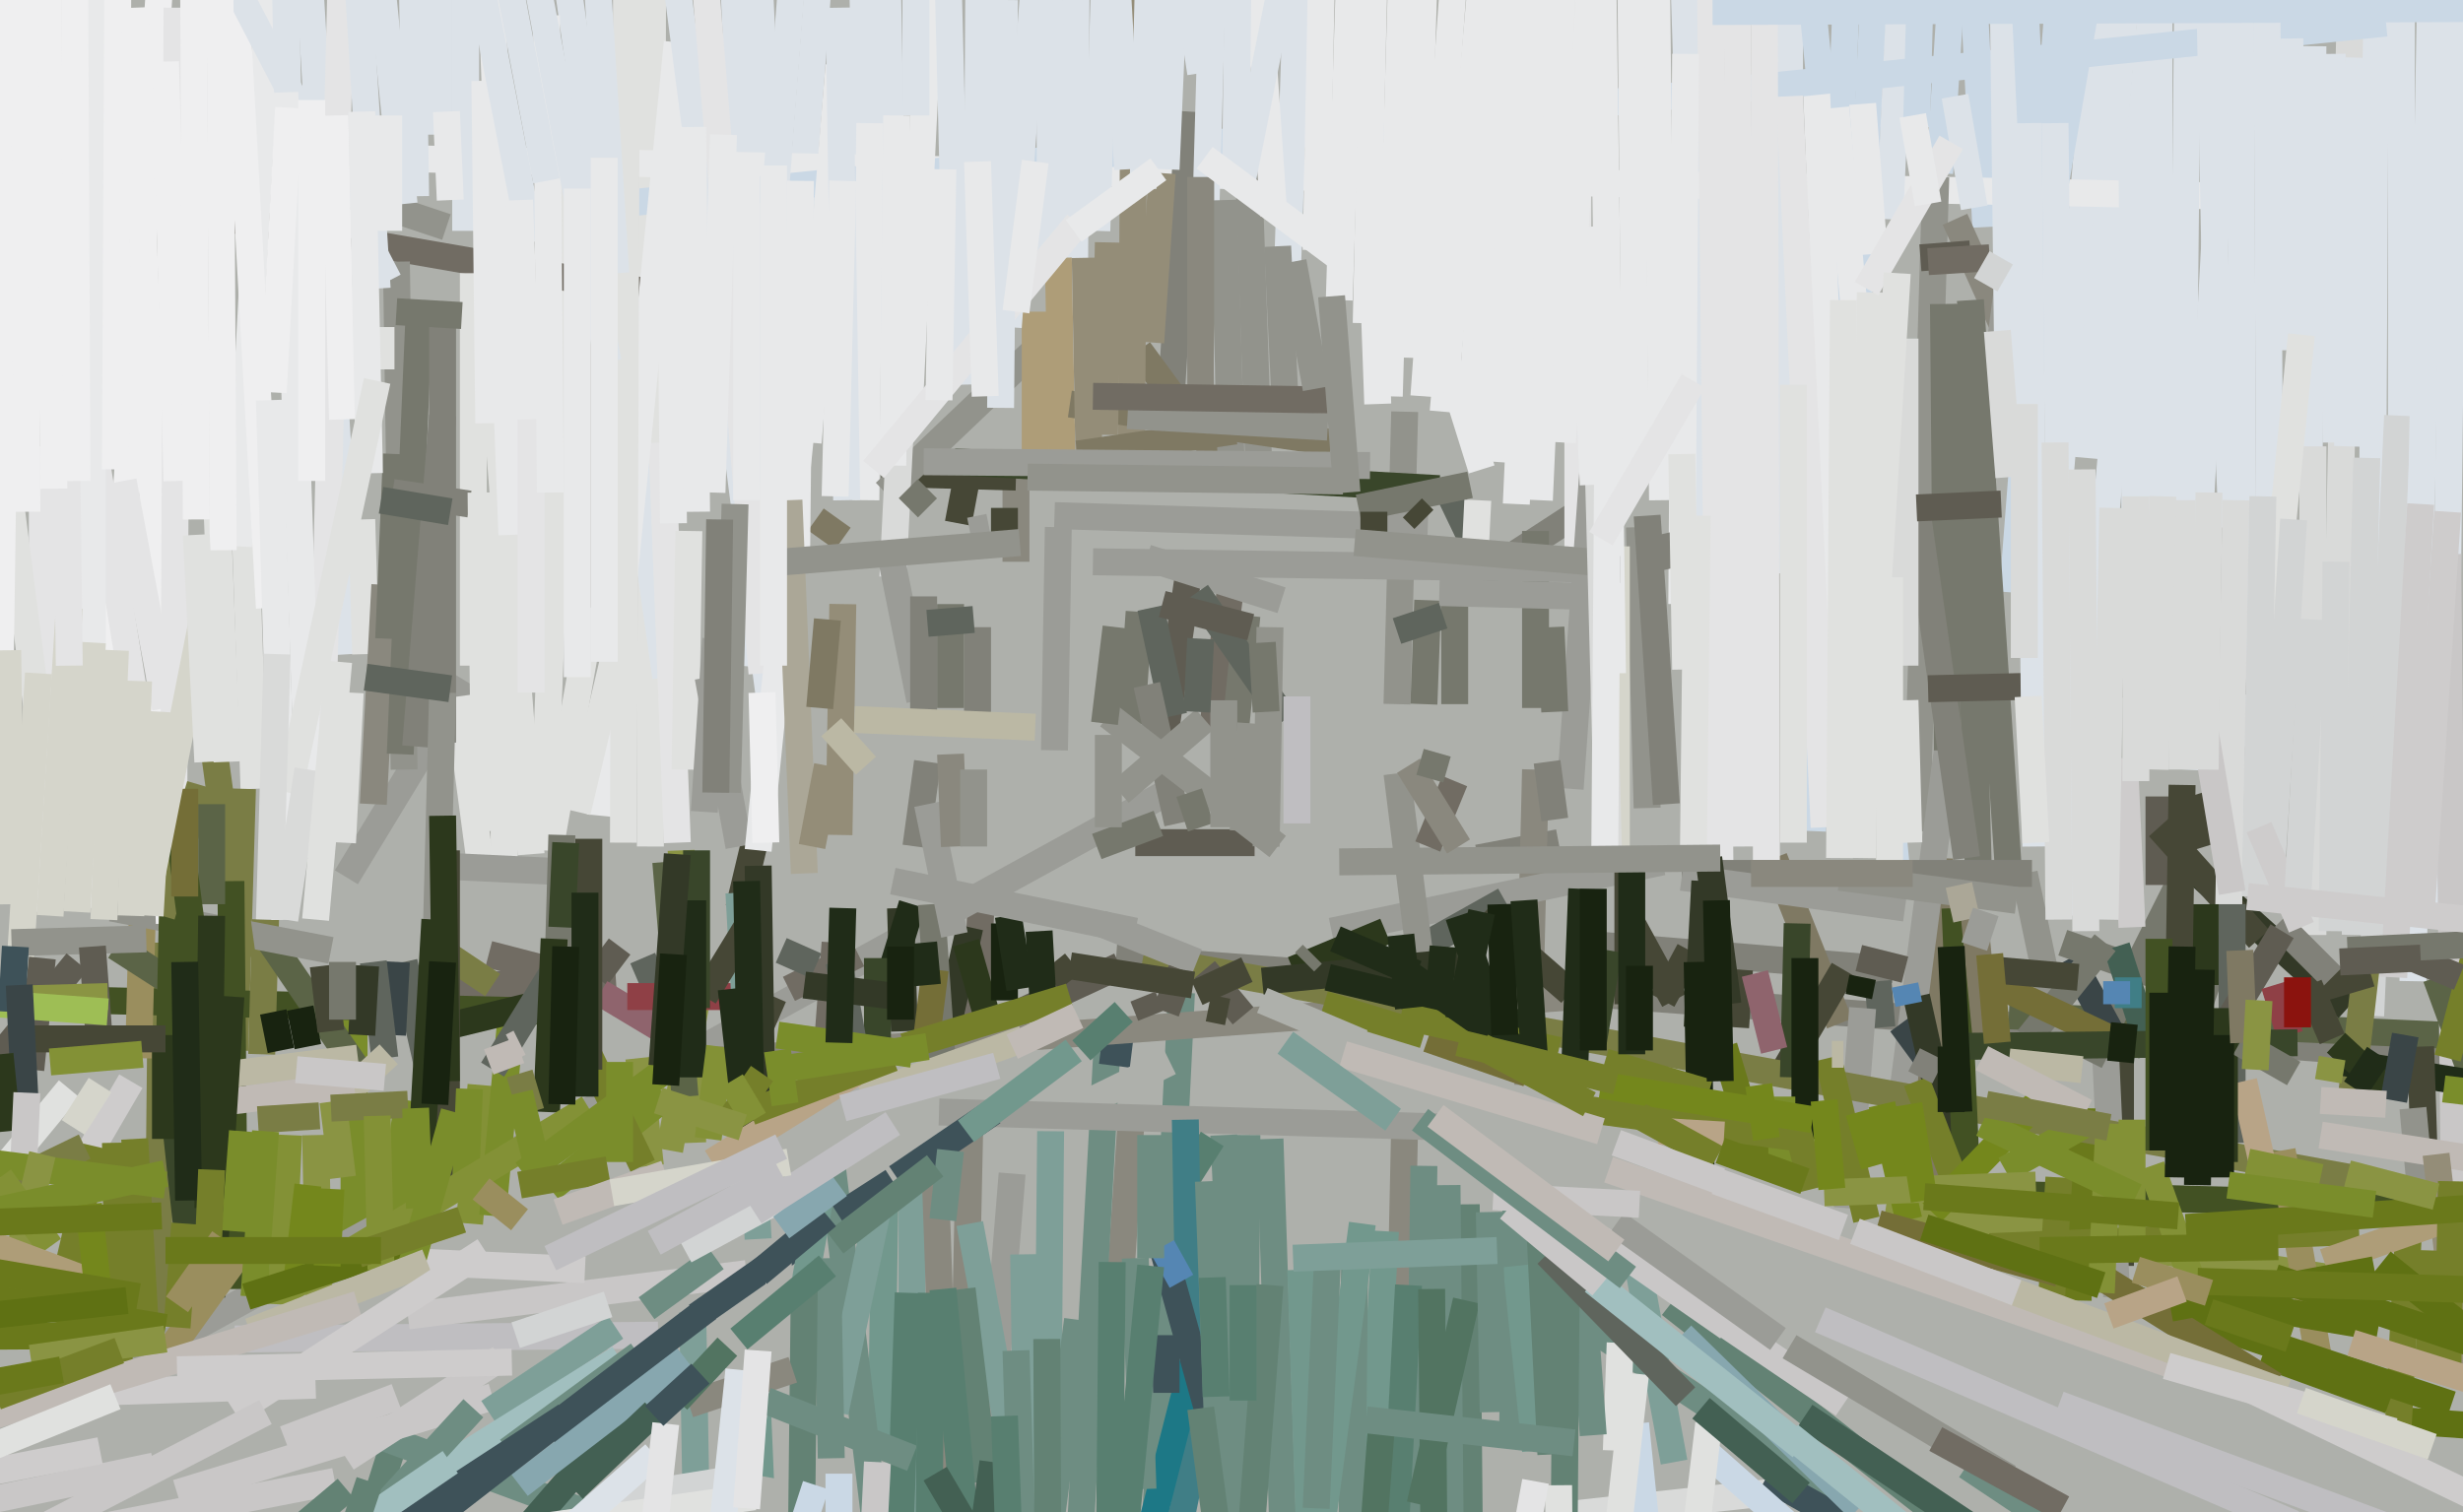 <svg xmlns="http://www.w3.org/2000/svg" width="640px" height="393px">
  <rect width="640" height="393" fill="rgb(174,176,171)"/>
  <line x1="253" y1="273" x2="255" y2="234" style="stroke:rgb(113,108,99);stroke-width:7"/>
  <line x1="218" y1="-253" x2="226" y2="70" style="stroke:rgb(220,226,232);stroke-width:7"/>
  <line x1="217" y1="-61" x2="202" y2="133" style="stroke:rgb(220,226,232);stroke-width:7"/>
  <line x1="636" y1="275" x2="290" y2="249" style="stroke:rgb(129,129,121);stroke-width:7"/>
  <line x1="566" y1="-245" x2="531" y2="176" style="stroke:rgb(220,226,232);stroke-width:7"/>
  <line x1="184" y1="-146" x2="196" y2="109" style="stroke:rgb(220,226,232);stroke-width:7"/>
  <line x1="170" y1="-178" x2="169" y2="220" style="stroke:rgb(224,225,223);stroke-width:7"/>
  <line x1="624" y1="-46" x2="624" y2="245" style="stroke:rgb(220,226,232);stroke-width:7"/>
  <line x1="63" y1="116" x2="66" y2="205" style="stroke:rgb(224,225,223);stroke-width:7"/>
  <line x1="432" y1="-183" x2="443" y2="168" style="stroke:rgb(220,226,232);stroke-width:7"/>
  <line x1="429" y1="121" x2="386" y2="149" style="stroke:rgb(129,129,121);stroke-width:7"/>
  <line x1="264" y1="123" x2="264" y2="146" style="stroke:rgb(138,136,126);stroke-width:7"/>
  <line x1="410" y1="-280" x2="410" y2="143" style="stroke:rgb(228,228,229);stroke-width:7"/>
  <line x1="103" y1="373" x2="43" y2="563" style="stroke:rgb(99,130,116);stroke-width:7"/>
  <line x1="508" y1="-96" x2="516" y2="59" style="stroke:rgb(202,216,229);stroke-width:7"/>
  <line x1="560" y1="-89" x2="542" y2="119" style="stroke:rgb(220,226,232);stroke-width:7"/>
  <line x1="252" y1="241" x2="244" y2="277" style="stroke:rgb(51,57,39);stroke-width:7"/>
  <line x1="197" y1="-11" x2="204" y2="135" style="stroke:rgb(220,226,232);stroke-width:7"/>
  <line x1="384" y1="223" x2="405" y2="219" style="stroke:rgb(129,129,121);stroke-width:7"/>
  <line x1="94" y1="41" x2="580" y2="51" style="stroke:rgb(232,233,234);stroke-width:7"/>
  <line x1="504" y1="223" x2="500" y2="325" style="stroke:rgb(127,121,99);stroke-width:7"/>
  <line x1="121" y1="-219" x2="121" y2="60" style="stroke:rgb(220,226,232);stroke-width:7"/>
  <line x1="561" y1="-131" x2="561" y2="169" style="stroke:rgb(220,226,232);stroke-width:7"/>
  <line x1="92" y1="251" x2="92" y2="322" style="stroke:rgb(122,141,43);stroke-width:7"/>
  <line x1="79" y1="-29" x2="91" y2="170" style="stroke:rgb(220,226,232);stroke-width:7"/>
  <line x1="408" y1="245" x2="492" y2="252" style="stroke:rgb(129,129,121);stroke-width:7"/>
  <line x1="181" y1="260" x2="174" y2="299" style="stroke:rgb(138,148,67);stroke-width:7"/>
  <line x1="148" y1="40" x2="141" y2="221" style="stroke:rgb(224,225,223);stroke-width:7"/>
  <line x1="619" y1="-313" x2="616" y2="224" style="stroke:rgb(220,226,232);stroke-width:7"/>
  <line x1="551" y1="271" x2="551" y2="329" style="stroke:rgb(70,71,54);stroke-width:7"/>
  <line x1="307" y1="258" x2="299" y2="421" style="stroke:rgb(110,141,130);stroke-width:7"/>
  <line x1="465" y1="-7" x2="465" y2="149" style="stroke:rgb(220,226,232);stroke-width:7"/>
  <line x1="612" y1="-64" x2="607" y2="186" style="stroke:rgb(217,218,217);stroke-width:7"/>
  <line x1="701" y1="272" x2="522" y2="264" style="stroke:rgb(91,100,71);stroke-width:7"/>
  <line x1="466" y1="-50" x2="493" y2="228" style="stroke:rgb(202,216,229);stroke-width:7"/>
  <line x1="139" y1="-64" x2="173" y2="176" style="stroke:rgb(220,226,232);stroke-width:7"/>
  <line x1="399" y1="200" x2="397" y2="282" style="stroke:rgb(138,136,126);stroke-width:7"/>
  <line x1="468" y1="387" x2="404" y2="394" style="stroke:rgb(217,218,217);stroke-width:7"/>
  <line x1="480" y1="-7" x2="471" y2="216" style="stroke:rgb(202,216,229);stroke-width:7"/>
  <line x1="547" y1="271" x2="550" y2="337" style="stroke:rgb(155,156,151);stroke-width:7"/>
  <line x1="513" y1="-524" x2="480" y2="137" style="stroke:rgb(202,216,229);stroke-width:7"/>
  <line x1="407" y1="341" x2="480" y2="389" style="stroke:rgb(110,141,130);stroke-width:7"/>
  <line x1="498" y1="-92" x2="491" y2="57" style="stroke:rgb(220,226,232);stroke-width:7"/>
  <line x1="230" y1="-36" x2="233" y2="122" style="stroke:rgb(220,226,232);stroke-width:7"/>
  <line x1="294" y1="290" x2="291" y2="335" style="stroke:rgb(138,136,126);stroke-width:7"/>
  <line x1="98" y1="373" x2="152" y2="393" style="stroke:rgb(110,141,130);stroke-width:7"/>
  <line x1="570" y1="-120" x2="541" y2="203" style="stroke:rgb(220,226,232);stroke-width:7"/>
  <line x1="503" y1="46" x2="498" y2="216" style="stroke:rgb(146,147,140);stroke-width:7"/>
  <line x1="221" y1="85" x2="54" y2="56" style="stroke:rgb(113,108,99);stroke-width:7"/>
  <line x1="569" y1="-53" x2="567" y2="141" style="stroke:rgb(220,226,232);stroke-width:7"/>
  <line x1="418" y1="304" x2="568" y2="356" style="stroke:rgb(192,186,181);stroke-width:7"/>
  <line x1="508" y1="57" x2="530" y2="106" style="stroke:rgb(138,136,126);stroke-width:7"/>
  <line x1="154" y1="158" x2="143" y2="220" style="stroke:rgb(224,225,223);stroke-width:7"/>
  <line x1="484" y1="27" x2="487" y2="66" style="stroke:rgb(232,233,234);stroke-width:7"/>
  <line x1="94" y1="135" x2="95" y2="170" style="stroke:rgb(224,225,223);stroke-width:7"/>
  <line x1="295" y1="219" x2="326" y2="219" style="stroke:rgb(95,92,82);stroke-width:7"/>
  <line x1="472" y1="23" x2="479" y2="194" style="stroke:rgb(232,233,234);stroke-width:7"/>
  <line x1="461" y1="223" x2="478" y2="266" style="stroke:rgb(127,121,99);stroke-width:7"/>
  <line x1="305" y1="205" x2="27" y2="358" style="stroke:rgb(155,156,151);stroke-width:7"/>
  <line x1="161" y1="53" x2="620" y2="6" style="stroke:rgb(202,216,229);stroke-width:7"/>
  <line x1="537" y1="-27" x2="523" y2="154" style="stroke:rgb(202,216,229);stroke-width:7"/>
  <line x1="225" y1="130" x2="226" y2="32" style="stroke:rgb(232,233,234);stroke-width:7"/>
  <line x1="61" y1="348" x2="171" y2="347" style="stroke:rgb(191,190,193);stroke-width:7"/>
  <line x1="123" y1="71" x2="123" y2="173" style="stroke:rgb(224,225,223);stroke-width:7"/>
  <line x1="432" y1="224" x2="346" y2="242" style="stroke:rgb(155,156,151);stroke-width:7"/>
  <line x1="288" y1="266" x2="280" y2="411" style="stroke:rgb(110,141,130);stroke-width:7"/>
  <line x1="34" y1="281" x2="13" y2="317" style="stroke:rgb(206,204,204);stroke-width:7"/>
  <line x1="291" y1="251" x2="263" y2="264" style="stroke:rgb(95,92,82);stroke-width:7"/>
  <line x1="129" y1="106" x2="138" y2="222" style="stroke:rgb(224,225,223);stroke-width:7"/>
  <line x1="128" y1="363" x2="46" y2="388" style="stroke:rgb(201,199,199);stroke-width:7"/>
  <line x1="294" y1="274" x2="286" y2="273" style="stroke:rgb(62,82,89);stroke-width:7"/>
  <line x1="106" y1="342" x2="194" y2="331" style="stroke:rgb(201,199,199);stroke-width:7"/>
  <line x1="112" y1="257" x2="160" y2="254" style="stroke:rgb(113,108,99);stroke-width:7"/>
  <line x1="197" y1="215" x2="192" y2="236" style="stroke:rgb(70,71,54);stroke-width:7"/>
  <line x1="526" y1="227" x2="535" y2="270" style="stroke:rgb(146,147,140);stroke-width:7"/>
  <line x1="264" y1="124" x2="229" y2="123" style="stroke:rgb(70,71,54);stroke-width:7"/>
  <line x1="121" y1="177" x2="90" y2="228" style="stroke:rgb(155,156,151);stroke-width:7"/>
  <line x1="613" y1="15" x2="610" y2="116" style="stroke:rgb(220,226,232);stroke-width:7"/>
  <line x1="309" y1="29" x2="303" y2="124" style="stroke:rgb(129,129,121);stroke-width:7"/>
  <line x1="583" y1="-74" x2="568" y2="200" style="stroke:rgb(220,226,232);stroke-width:7"/>
  <line x1="494" y1="287" x2="525" y2="49" style="stroke:rgb(155,156,151);stroke-width:7"/>
  <line x1="42" y1="245" x2="41" y2="342" style="stroke:rgb(122,125,69);stroke-width:7"/>
  <line x1="63" y1="205" x2="61" y2="273" style="stroke:rgb(122,125,69);stroke-width:7"/>
  <line x1="-17" y1="259" x2="149" y2="263" style="stroke:rgb(66,81,35);stroke-width:7"/>
  <line x1="320" y1="151" x2="315" y2="190" style="stroke:rgb(113,108,99);stroke-width:7"/>
  <line x1="637" y1="337" x2="490" y2="314" style="stroke:rgb(138,148,67);stroke-width:7"/>
  <line x1="154" y1="255" x2="127" y2="248" style="stroke:rgb(113,108,99);stroke-width:7"/>
  <line x1="394" y1="308" x2="393" y2="375" style="stroke:rgb(110,141,130);stroke-width:7"/>
  <line x1="512" y1="78" x2="522" y2="228" style="stroke:rgb(118,120,109);stroke-width:7"/>
  <line x1="11" y1="116" x2="11" y2="237" style="stroke:rgb(228,228,229);stroke-width:7"/>
  <line x1="606" y1="14" x2="607" y2="115" style="stroke:rgb(220,226,232);stroke-width:7"/>
  <line x1="421" y1="349" x2="420" y2="377" style="stroke:rgb(224,225,223);stroke-width:7"/>
  <line x1="376" y1="127" x2="388" y2="152" style="stroke:rgb(95,101,93);stroke-width:7"/>
  <line x1="304" y1="276" x2="253" y2="301" style="stroke:rgb(174,176,171);stroke-width:7"/>
  <line x1="280" y1="-85" x2="279" y2="118" style="stroke:rgb(220,226,232);stroke-width:7"/>
  <line x1="494" y1="266" x2="505" y2="281" style="stroke:rgb(58,69,71);stroke-width:7"/>
  <line x1="423" y1="258" x2="180" y2="276" style="stroke:rgb(138,136,126);stroke-width:7"/>
  <line x1="160" y1="345" x2="127" y2="367" style="stroke:rgb(126,159,152);stroke-width:7"/>
  <line x1="390" y1="-10" x2="382" y2="112" style="stroke:rgb(232,233,234);stroke-width:7"/>
  <line x1="180" y1="341" x2="183" y2="513" style="stroke:rgb(126,159,152);stroke-width:7"/>
  <line x1="89" y1="-21" x2="83" y2="223" style="stroke:rgb(228,228,229);stroke-width:7"/>
  <line x1="272" y1="88" x2="230" y2="128" style="stroke:rgb(146,147,140);stroke-width:7"/>
  <line x1="365" y1="292" x2="364" y2="339" style="stroke:rgb(138,136,126);stroke-width:7"/>
  <line x1="560" y1="-103" x2="522" y2="118" style="stroke:rgb(202,216,229);stroke-width:7"/>
  <line x1="444" y1="-47" x2="447" y2="232" style="stroke:rgb(228,228,229);stroke-width:7"/>
  <line x1="67" y1="-393" x2="30" y2="171" style="stroke:rgb(239,239,240);stroke-width:7"/>
  <line x1="623" y1="108" x2="616" y2="264" style="stroke:rgb(210,212,212);stroke-width:7"/>
  <line x1="340" y1="-95" x2="334" y2="87" style="stroke:rgb(220,226,232);stroke-width:7"/>
  <line x1="567" y1="228" x2="543" y2="276" style="stroke:rgb(118,120,109);stroke-width:7"/>
  <line x1="126" y1="21" x2="127" y2="110" style="stroke:rgb(232,233,234);stroke-width:7"/>
  <line x1="-20" y1="-159" x2="38" y2="200" style="stroke:rgb(228,228,229);stroke-width:7"/>
  <line x1="451" y1="-57" x2="453" y2="220" style="stroke:rgb(228,228,229);stroke-width:7"/>
  <line x1="479" y1="252" x2="462" y2="281" style="stroke:rgb(70,71,54);stroke-width:7"/>
  <line x1="234" y1="236" x2="235" y2="268" style="stroke:rgb(51,57,39);stroke-width:7"/>
  <line x1="40" y1="381" x2="-3" y2="390" style="stroke:rgb(201,199,199);stroke-width:7"/>
  <line x1="357" y1="-5" x2="355" y2="84" style="stroke:rgb(232,233,234);stroke-width:7"/>
  <line x1="119" y1="181" x2="125" y2="226" style="stroke:rgb(224,225,223);stroke-width:7"/>
  <line x1="391" y1="234" x2="350" y2="257" style="stroke:rgb(95,101,93);stroke-width:7"/>
  <line x1="218" y1="17" x2="210" y2="115" style="stroke:rgb(232,233,234);stroke-width:7"/>
  <line x1="230" y1="307" x2="229" y2="374" style="stroke:rgb(114,152,141);stroke-width:7"/>
  <line x1="488" y1="255" x2="489" y2="267" style="stroke:rgb(95,101,93);stroke-width:7"/>
  <line x1="309" y1="148" x2="302" y2="196" style="stroke:rgb(95,92,82);stroke-width:7"/>
  <line x1="573" y1="-63" x2="576" y2="91" style="stroke:rgb(220,226,232);stroke-width:7"/>
  <line x1="131" y1="112" x2="131" y2="225" style="stroke:rgb(224,225,223);stroke-width:7"/>
  <line x1="126" y1="-49" x2="133" y2="139" style="stroke:rgb(232,233,234);stroke-width:7"/>
  <line x1="90" y1="379" x2="130" y2="353" style="stroke:rgb(201,199,199);stroke-width:7"/>
  <line x1="561" y1="207" x2="561" y2="230" style="stroke:rgb(95,92,82);stroke-width:7"/>
  <line x1="69" y1="239" x2="68" y2="274" style="stroke:rgb(122,125,69);stroke-width:7"/>
  <line x1="429" y1="-130" x2="432" y2="130" style="stroke:rgb(232,233,234);stroke-width:7"/>
  <line x1="105" y1="250" x2="116" y2="299" style="stroke:rgb(95,101,93);stroke-width:7"/>
  <line x1="211" y1="321" x2="181" y2="342" style="stroke:rgb(62,82,89);stroke-width:7"/>
  <line x1="69" y1="243" x2="95" y2="281" style="stroke:rgb(91,100,71);stroke-width:7"/>
  <line x1="201" y1="259" x2="191" y2="282" style="stroke:rgb(70,71,54);stroke-width:7"/>
  <line x1="37" y1="237" x2="36" y2="275" style="stroke:rgb(154,142,94);stroke-width:7"/>
  <line x1="212" y1="135" x2="219" y2="140" style="stroke:rgb(127,121,99);stroke-width:7"/>
  <line x1="378" y1="293" x2="244" y2="289" style="stroke:rgb(155,156,151);stroke-width:7"/>
  <line x1="290" y1="-101" x2="285" y2="60" style="stroke:rgb(220,226,232);stroke-width:7"/>
  <line x1="426" y1="137" x2="428" y2="210" style="stroke:rgb(146,147,140);stroke-width:7"/>
  <line x1="588" y1="-203" x2="590" y2="180" style="stroke:rgb(220,226,232);stroke-width:7"/>
  <line x1="236" y1="70" x2="232" y2="150" style="stroke:rgb(217,218,217);stroke-width:7"/>
  <line x1="241" y1="198" x2="238" y2="220" style="stroke:rgb(129,129,121);stroke-width:7"/>
  <line x1="535" y1="365" x2="629" y2="400" style="stroke:rgb(191,190,193);stroke-width:7"/>
  <line x1="640" y1="-202" x2="635" y2="237" style="stroke:rgb(220,226,232);stroke-width:7"/>
  <line x1="582" y1="-39" x2="583" y2="194" style="stroke:rgb(220,226,232);stroke-width:7"/>
  <line x1="356" y1="49" x2="358" y2="105" style="stroke:rgb(232,233,234);stroke-width:7"/>
  <line x1="103" y1="68" x2="105" y2="200" style="stroke:rgb(146,147,140);stroke-width:7"/>
  <line x1="29" y1="236" x2="86" y2="247" style="stroke:rgb(146,147,140);stroke-width:7"/>
  <line x1="-22" y1="-62" x2="11" y2="195" style="stroke:rgb(224,225,223);stroke-width:7"/>
  <line x1="125" y1="282" x2="122" y2="318" style="stroke:rgb(131,145,54);stroke-width:7"/>
  <line x1="323" y1="1" x2="327" y2="119" style="stroke:rgb(146,147,140);stroke-width:7"/>
  <line x1="298" y1="145" x2="333" y2="156" style="stroke:rgb(155,156,151);stroke-width:7"/>
  <line x1="505" y1="79" x2="506" y2="195" style="stroke:rgb(118,120,109);stroke-width:7"/>
  <line x1="93" y1="-5" x2="98" y2="75" style="stroke:rgb(220,226,232);stroke-width:7"/>
  <line x1="399" y1="138" x2="399" y2="184" style="stroke:rgb(118,120,109);stroke-width:7"/>
  <line x1="161" y1="353" x2="113" y2="383" style="stroke:rgb(161,191,191);stroke-width:7"/>
  <line x1="552" y1="197" x2="554" y2="241" style="stroke:rgb(206,204,204);stroke-width:7"/>
  <line x1="506" y1="310" x2="922" y2="321" style="stroke:rgb(66,81,35);stroke-width:7"/>
  <line x1="439" y1="247" x2="432" y2="260" style="stroke:rgb(70,71,54);stroke-width:7"/>
  <line x1="172" y1="115" x2="176" y2="219" style="stroke:rgb(228,228,229);stroke-width:7"/>
  <line x1="218" y1="383" x2="218" y2="452" style="stroke:rgb(202,216,229);stroke-width:7"/>
  <line x1="595" y1="10" x2="596" y2="91" style="stroke:rgb(220,226,232);stroke-width:7"/>
  <line x1="161" y1="246" x2="155" y2="254" style="stroke:rgb(95,92,82);stroke-width:7"/>
  <line x1="378" y1="-9" x2="370" y2="103" style="stroke:rgb(232,233,234);stroke-width:7"/>
  <line x1="100" y1="152" x2="97" y2="209" style="stroke:rgb(138,136,126);stroke-width:7"/>
  <line x1="167" y1="249" x2="173" y2="263" style="stroke:rgb(95,101,93);stroke-width:7"/>
  <line x1="541" y1="288" x2="540" y2="338" style="stroke:rgb(106,121,27);stroke-width:7"/>
  <line x1="54" y1="183" x2="63" y2="249" style="stroke:rgb(122,125,69);stroke-width:7"/>
  <line x1="446" y1="307" x2="479" y2="319" style="stroke:rgb(201,199,199);stroke-width:7"/>
  <line x1="10" y1="175" x2="5" y2="254" style="stroke:rgb(213,213,203);stroke-width:7"/>
  <line x1="237" y1="235" x2="229" y2="261" style="stroke:rgb(32,44,24);stroke-width:7"/>
  <line x1="24" y1="-164" x2="24" y2="236" style="stroke:rgb(232,233,234);stroke-width:7"/>
  <line x1="166" y1="275" x2="169" y2="303" style="stroke:rgb(138,148,67);stroke-width:7"/>
  <line x1="423" y1="238" x2="435" y2="260" style="stroke:rgb(70,71,54);stroke-width:7"/>
  <line x1="601" y1="12" x2="600" y2="122" style="stroke:rgb(220,226,232);stroke-width:7"/>
  <line x1="73" y1="-64" x2="62" y2="142" style="stroke:rgb(232,233,234);stroke-width:7"/>
  <line x1="252" y1="120" x2="249" y2="136" style="stroke:rgb(70,71,54);stroke-width:7"/>
  <line x1="434" y1="339" x2="504" y2="394" style="stroke:rgb(99,130,116);stroke-width:7"/>
  <line x1="420" y1="142" x2="420" y2="223" style="stroke:rgb(213,213,203);stroke-width:7"/>
  <line x1="244" y1="-52" x2="236" y2="112" style="stroke:rgb(232,233,234);stroke-width:7"/>
  <line x1="207" y1="-21" x2="192" y2="173" style="stroke:rgb(220,226,232);stroke-width:7"/>
  <line x1="173" y1="285" x2="143" y2="309" style="stroke:rgb(122,141,43);stroke-width:7"/>
  <line x1="61" y1="-5" x2="70" y2="158" style="stroke:rgb(239,239,240);stroke-width:7"/>
  <line x1="62" y1="-2" x2="101" y2="73" style="stroke:rgb(220,226,232);stroke-width:7"/>
  <line x1="166" y1="352" x2="132" y2="377" style="stroke:rgb(110,141,130);stroke-width:7"/>
  <line x1="318" y1="295" x2="323" y2="401" style="stroke:rgb(110,141,130);stroke-width:7"/>
  <line x1="176" y1="11" x2="156" y2="212" style="stroke:rgb(232,233,234);stroke-width:7"/>
  <line x1="103" y1="250" x2="102" y2="269" style="stroke:rgb(58,69,71);stroke-width:7"/>
  <line x1="360" y1="320" x2="345" y2="587" style="stroke:rgb(114,152,141);stroke-width:7"/>
  <line x1="312" y1="370" x2="294" y2="457" style="stroke:rgb(64,126,134);stroke-width:7"/>
  <line x1="269" y1="81" x2="269" y2="118" style="stroke:rgb(174,157,120);stroke-width:7"/>
  <line x1="610" y1="262" x2="570" y2="226" style="stroke:rgb(51,57,39);stroke-width:7"/>
  <line x1="324" y1="160" x2="321" y2="190" style="stroke:rgb(118,120,109);stroke-width:7"/>
  <line x1="18" y1="158" x2="13" y2="238" style="stroke:rgb(213,213,203);stroke-width:7"/>
  <line x1="383" y1="150" x2="384" y2="130" style="stroke:rgb(224,225,223);stroke-width:7"/>
  <line x1="263" y1="305" x2="252" y2="440" style="stroke:rgb(155,156,151);stroke-width:7"/>
  <line x1="601" y1="116" x2="601" y2="243" style="stroke:rgb(217,218,217);stroke-width:7"/>
  <line x1="252" y1="138" x2="257" y2="137" style="stroke:rgb(155,156,151);stroke-width:7"/>
  <line x1="317" y1="-74" x2="312" y2="102" style="stroke:rgb(220,226,232);stroke-width:7"/>
  <line x1="308" y1="307" x2="315" y2="296" style="stroke:rgb(88,127,112);stroke-width:7"/>
  <line x1="152" y1="272" x2="167" y2="303" style="stroke:rgb(117,127,42);stroke-width:7"/>
  <line x1="416" y1="93" x2="408" y2="205" style="stroke:rgb(155,156,151);stroke-width:7"/>
  <line x1="578" y1="90" x2="580" y2="137" style="stroke:rgb(220,226,232);stroke-width:7"/>
  <line x1="32" y1="-293" x2="30" y2="122" style="stroke:rgb(239,239,240);stroke-width:7"/>
  <line x1="43" y1="268" x2="51" y2="342" style="stroke:rgb(57,70,42);stroke-width:7"/>
  <line x1="518" y1="-213" x2="522" y2="120" style="stroke:rgb(220,226,232);stroke-width:7"/>
  <line x1="156" y1="258" x2="171" y2="267" style="stroke:rgb(143,100,109);stroke-width:7"/>
  <line x1="311" y1="350" x2="296" y2="409" style="stroke:rgb(29,120,134);stroke-width:7"/>
  <line x1="538" y1="249" x2="550" y2="271" style="stroke:rgb(58,69,71);stroke-width:7"/>
  <line x1="103" y1="118" x2="101" y2="166" style="stroke:rgb(118,120,109);stroke-width:7"/>
  <line x1="35" y1="2" x2="44" y2="240" style="stroke:rgb(239,239,240);stroke-width:7"/>
  <line x1="163" y1="259" x2="197" y2="259" style="stroke:rgb(143,64,70);stroke-width:7"/>
  <line x1="484" y1="262" x2="480" y2="314" style="stroke:rgb(155,156,151);stroke-width:7"/>
  <line x1="365" y1="107" x2="363" y2="183" style="stroke:rgb(146,147,140);stroke-width:7"/>
  <line x1="24" y1="167" x2="20" y2="237" style="stroke:rgb(213,213,203);stroke-width:7"/>
  <line x1="82" y1="360" x2="19" y2="362" style="stroke:rgb(206,204,204);stroke-width:7"/>
  <line x1="308" y1="291" x2="309" y2="347" style="stroke:rgb(64,126,134);stroke-width:7"/>
  <line x1="636" y1="144" x2="638" y2="335" style="stroke:rgb(201,199,199);stroke-width:7"/>
  <line x1="632" y1="-26" x2="627" y2="255" style="stroke:rgb(220,226,232);stroke-width:7"/>
  <line x1="296" y1="91" x2="318" y2="121" style="stroke:rgb(127,121,99);stroke-width:7"/>
  <line x1="411" y1="332" x2="414" y2="373" style="stroke:rgb(110,141,130);stroke-width:7"/>
  <line x1="629" y1="131" x2="622" y2="254" style="stroke:rgb(206,204,204);stroke-width:7"/>
  <line x1="138" y1="99" x2="138" y2="180" style="stroke:rgb(228,228,229);stroke-width:7"/>
  <line x1="311" y1="154" x2="334" y2="187" style="stroke:rgb(95,101,93);stroke-width:7"/>
  <line x1="397" y1="279" x2="371" y2="270" style="stroke:rgb(116,110,55);stroke-width:7"/>
  <line x1="296" y1="159" x2="294" y2="188" style="stroke:rgb(118,120,109);stroke-width:7"/>
  <line x1="330" y1="296" x2="338" y2="539" style="stroke:rgb(110,141,130);stroke-width:7"/>
  <line x1="297" y1="249" x2="616" y2="307" style="stroke:rgb(122,125,69);stroke-width:7"/>
  <line x1="113" y1="246" x2="128" y2="256" style="stroke:rgb(122,125,69);stroke-width:7"/>
  <line x1="73" y1="-64" x2="76" y2="88" style="stroke:rgb(220,226,232);stroke-width:7"/>
  <line x1="255" y1="-106" x2="254" y2="50" style="stroke:rgb(220,226,232);stroke-width:7"/>
  <line x1="78" y1="262" x2="80" y2="272" style="stroke:rgb(24,35,16);stroke-width:7"/>
  <line x1="498" y1="259" x2="508" y2="304" style="stroke:rgb(51,57,39);stroke-width:7"/>
  <line x1="275" y1="67" x2="276" y2="122" style="stroke:rgb(174,157,120);stroke-width:7"/>
  <line x1="123" y1="366" x2="101" y2="390" style="stroke:rgb(110,141,130);stroke-width:7"/>
  <line x1="593" y1="299" x2="603" y2="356" style="stroke:rgb(154,142,94);stroke-width:7"/>
  <line x1="510" y1="79" x2="514" y2="224" style="stroke:rgb(118,120,109);stroke-width:7"/>
  <line x1="84" y1="251" x2="86" y2="268" style="stroke:rgb(70,71,54);stroke-width:7"/>
  <line x1="633" y1="254" x2="652" y2="306" style="stroke:rgb(91,100,71);stroke-width:7"/>
  <line x1="318" y1="52" x2="320" y2="124" style="stroke:rgb(146,147,140);stroke-width:7"/>
  <line x1="116" y1="59" x2="92" y2="51" style="stroke:rgb(146,147,140);stroke-width:7"/>
  <line x1="536" y1="245" x2="576" y2="259" style="stroke:rgb(118,120,109);stroke-width:7"/>
  <line x1="330" y1="163" x2="329" y2="220" style="stroke:rgb(146,147,140);stroke-width:7"/>
  <line x1="192" y1="232" x2="197" y2="322" style="stroke:rgb(126,159,152);stroke-width:7"/>
  <line x1="176" y1="-3" x2="200" y2="182" style="stroke:rgb(220,226,232);stroke-width:7"/>
  <line x1="615" y1="250" x2="611" y2="285" style="stroke:rgb(122,125,69);stroke-width:7"/>
  <line x1="296" y1="-219" x2="294" y2="123" style="stroke:rgb(148,141,120);stroke-width:7"/>
  <line x1="179" y1="138" x2="178" y2="200" style="stroke:rgb(224,225,223);stroke-width:7"/>
  <line x1="30" y1="246" x2="44" y2="255" style="stroke:rgb(91,100,71);stroke-width:7"/>
  <line x1="498" y1="132" x2="511" y2="223" style="stroke:rgb(129,129,121);stroke-width:7"/>
  <line x1="501" y1="179" x2="584" y2="177" style="stroke:rgb(95,92,82);stroke-width:7"/>
  <line x1="97" y1="250" x2="100" y2="275" style="stroke:rgb(95,101,93);stroke-width:7"/>
  <line x1="32" y1="125" x2="43" y2="184" style="stroke:rgb(228,228,229);stroke-width:7"/>
  <line x1="508" y1="236" x2="511" y2="306" style="stroke:rgb(66,81,35);stroke-width:7"/>
  <line x1="46" y1="2" x2="45" y2="251" style="stroke:rgb(228,228,229);stroke-width:7"/>
  <line x1="458" y1="-187" x2="459" y2="227" style="stroke:rgb(228,228,229);stroke-width:7"/>
  <line x1="246" y1="-20" x2="249" y2="100" style="stroke:rgb(220,226,232);stroke-width:7"/>
  <line x1="303" y1="347" x2="303" y2="362" style="stroke:rgb(62,82,89);stroke-width:7"/>
  <line x1="475" y1="275" x2="485" y2="317" style="stroke:rgb(117,127,42);stroke-width:7"/>
  <line x1="286" y1="240" x2="311" y2="250" style="stroke:rgb(155,156,151);stroke-width:7"/>
  <line x1="274" y1="250" x2="278" y2="255" style="stroke:rgb(70,71,54);stroke-width:7"/>
  <line x1="155" y1="227" x2="113" y2="225" style="stroke:rgb(155,156,151);stroke-width:7"/>
  <line x1="448" y1="344" x2="479" y2="365" style="stroke:rgb(201,199,199);stroke-width:7"/>
  <line x1="30" y1="169" x2="27" y2="239" style="stroke:rgb(213,213,203);stroke-width:7"/>
  <line x1="45" y1="228" x2="44" y2="274" style="stroke:rgb(66,81,35);stroke-width:7"/>
  <line x1="312" y1="46" x2="312" y2="112" style="stroke:rgb(138,136,126);stroke-width:7"/>
  <line x1="60" y1="229" x2="61" y2="335" style="stroke:rgb(66,81,35);stroke-width:7"/>
  <line x1="242" y1="235" x2="245" y2="278" style="stroke:rgb(118,120,109);stroke-width:7"/>
  <line x1="302" y1="324" x2="327" y2="414" style="stroke:rgb(62,82,89);stroke-width:7"/>
  <line x1="82" y1="295" x2="83" y2="341" style="stroke:rgb(138,148,67);stroke-width:7"/>
  <line x1="408" y1="258" x2="385" y2="238" style="stroke:rgb(70,71,54);stroke-width:7"/>
  <line x1="299" y1="158" x2="305" y2="186" style="stroke:rgb(95,101,93);stroke-width:7"/>
  <line x1="707" y1="375" x2="621" y2="369" style="stroke:rgb(95,113,19);stroke-width:7"/>
  <line x1="99" y1="85" x2="99" y2="96" style="stroke:rgb(224,225,223);stroke-width:7"/>
  <line x1="647" y1="233" x2="636" y2="275" style="stroke:rgb(117,127,42);stroke-width:7"/>
  <line x1="241" y1="209" x2="248" y2="243" style="stroke:rgb(155,156,151);stroke-width:7"/>
  <line x1="237" y1="302" x2="237" y2="496" style="stroke:rgb(126,159,152);stroke-width:7"/>
  <line x1="381" y1="313" x2="382" y2="419" style="stroke:rgb(99,130,116);stroke-width:7"/>
  <line x1="74" y1="24" x2="80" y2="203" style="stroke:rgb(232,233,234);stroke-width:7"/>
  <line x1="70" y1="104" x2="74" y2="239" style="stroke:rgb(232,233,234);stroke-width:7"/>
  <line x1="85" y1="274" x2="89" y2="306" style="stroke:rgb(138,148,67);stroke-width:7"/>
  <line x1="109" y1="79" x2="104" y2="196" style="stroke:rgb(118,120,109);stroke-width:7"/>
  <line x1="426" y1="331" x2="435" y2="380" style="stroke:rgb(126,159,152);stroke-width:7"/>
  <line x1="238" y1="-127" x2="238" y2="30" style="stroke:rgb(220,226,232);stroke-width:7"/>
  <line x1="598" y1="87" x2="588" y2="188" style="stroke:rgb(224,225,223);stroke-width:7"/>
  <line x1="569" y1="207" x2="573" y2="220" style="stroke:rgb(70,71,54);stroke-width:7"/>
  <line x1="626" y1="317" x2="623" y2="374" style="stroke:rgb(117,127,42);stroke-width:7"/>
  <line x1="115" y1="108" x2="108" y2="194" style="stroke:rgb(129,129,121);stroke-width:7"/>
  <line x1="639" y1="254" x2="622" y2="247" style="stroke:rgb(95,92,82);stroke-width:7"/>
  <line x1="87" y1="30" x2="89" y2="109" style="stroke:rgb(239,239,240);stroke-width:7"/>
  <line x1="441" y1="134" x2="440" y2="224" style="stroke:rgb(224,225,223);stroke-width:7"/>
  <line x1="182" y1="-20" x2="198" y2="175" style="stroke:rgb(228,228,229);stroke-width:7"/>
  <line x1="205" y1="257" x2="223" y2="248" style="stroke:rgb(113,108,99);stroke-width:7"/>
  <line x1="272" y1="-173" x2="273" y2="67" style="stroke:rgb(220,226,232);stroke-width:7"/>
  <line x1="525" y1="-25" x2="528" y2="39" style="stroke:rgb(202,216,229);stroke-width:7"/>
  <line x1="115" y1="79" x2="115" y2="193" style="stroke:rgb(129,129,121);stroke-width:7"/>
  <line x1="133" y1="262" x2="128" y2="316" style="stroke:rgb(122,141,43);stroke-width:7"/>
  <line x1="670" y1="402" x2="572" y2="355" style="stroke:rgb(206,204,204);stroke-width:7"/>
  <line x1="324" y1="295" x2="323" y2="441" style="stroke:rgb(110,141,130);stroke-width:7"/>
  <line x1="550" y1="246" x2="559" y2="274" style="stroke:rgb(67,96,83);stroke-width:7"/>
  <line x1="115" y1="180" x2="113" y2="257" style="stroke:rgb(146,147,140);stroke-width:7"/>
  <line x1="216" y1="301" x2="229" y2="409" style="stroke:rgb(110,141,130);stroke-width:7"/>
  <line x1="122" y1="131" x2="102" y2="128" style="stroke:rgb(129,129,121);stroke-width:7"/>
  <line x1="278" y1="105" x2="346" y2="115" style="stroke:rgb(127,121,99);stroke-width:7"/>
  <line x1="231" y1="142" x2="239" y2="182" style="stroke:rgb(155,156,151);stroke-width:7"/>
  <line x1="302" y1="324" x2="307" y2="333" style="stroke:rgb(85,134,179);stroke-width:7"/>
  <line x1="720" y1="294" x2="608" y2="276" style="stroke:rgb(32,44,24);stroke-width:7"/>
  <line x1="252" y1="292" x2="251" y2="339" style="stroke:rgb(138,136,126);stroke-width:7"/>
  <line x1="452" y1="252" x2="451" y2="267" style="stroke:rgb(70,71,54);stroke-width:7"/>
  <line x1="71" y1="263" x2="73" y2="273" style="stroke:rgb(24,35,16);stroke-width:7"/>
  <line x1="313" y1="252" x2="323" y2="264" style="stroke:rgb(95,92,82);stroke-width:7"/>
  <line x1="363" y1="201" x2="369" y2="249" style="stroke:rgb(146,147,140);stroke-width:7"/>
  <line x1="407" y1="330" x2="406" y2="452" style="stroke:rgb(99,130,116);stroke-width:7"/>
  <line x1="52" y1="204" x2="42" y2="238" style="stroke:rgb(122,125,69);stroke-width:7"/>
  <line x1="302" y1="45" x2="299" y2="89" style="stroke:rgb(148,141,120);stroke-width:7"/>
  <line x1="187" y1="385" x2="156" y2="390" style="stroke:rgb(210,212,212);stroke-width:7"/>
  <line x1="177" y1="221" x2="180" y2="297" style="stroke:rgb(138,148,67);stroke-width:7"/>
  <line x1="111" y1="268" x2="152" y2="258" style="stroke:rgb(44,56,28);stroke-width:7"/>
  <line x1="170" y1="359" x2="131" y2="404" style="stroke:rgb(67,96,83);stroke-width:7"/>
  <line x1="93" y1="275" x2="45" y2="281" style="stroke:rgb(187,184,164);stroke-width:7"/>
  <line x1="561" y1="215" x2="587" y2="244" style="stroke:rgb(70,71,54);stroke-width:7"/>
  <line x1="415" y1="-113" x2="419" y2="175" style="stroke:rgb(232,233,234);stroke-width:7"/>
  <line x1="117" y1="-45" x2="138" y2="63" style="stroke:rgb(220,226,232);stroke-width:7"/>
  <line x1="386" y1="-17" x2="375" y2="107" style="stroke:rgb(232,233,234);stroke-width:7"/>
  <line x1="581" y1="130" x2="579" y2="243" style="stroke:rgb(217,218,217);stroke-width:7"/>
  <line x1="344" y1="261" x2="370" y2="269" style="stroke:rgb(117,127,42);stroke-width:7"/>
  <line x1="196" y1="389" x2="118" y2="400" style="stroke:rgb(224,225,223);stroke-width:7"/>
  <line x1="589" y1="261" x2="616" y2="253" style="stroke:rgb(70,71,54);stroke-width:7"/>
  <line x1="240" y1="155" x2="240" y2="188" style="stroke:rgb(129,129,121);stroke-width:7"/>
  <line x1="116" y1="221" x2="116" y2="312" style="stroke:rgb(70,71,54);stroke-width:7"/>
  <line x1="376" y1="308" x2="378" y2="524" style="stroke:rgb(110,141,130);stroke-width:7"/>
  <line x1="208" y1="47" x2="207" y2="145" style="stroke:rgb(232,233,234);stroke-width:7"/>
  <line x1="360" y1="242" x2="336" y2="252" style="stroke:rgb(44,56,28);stroke-width:7"/>
  <line x1="306" y1="-26" x2="303" y2="44" style="stroke:rgb(220,226,232);stroke-width:7"/>
  <line x1="42" y1="185" x2="39" y2="238" style="stroke:rgb(213,213,203);stroke-width:7"/>
  <line x1="423" y1="224" x2="423" y2="261" style="stroke:rgb(70,71,54);stroke-width:7"/>
  <line x1="101" y1="274" x2="88" y2="286" style="stroke:rgb(187,184,164);stroke-width:7"/>
  <line x1="465" y1="25" x2="474" y2="215" style="stroke:rgb(228,228,229);stroke-width:7"/>
  <line x1="379" y1="250" x2="328" y2="255" style="stroke:rgb(51,57,39);stroke-width:7"/>
  <line x1="513" y1="238" x2="516" y2="269" style="stroke:rgb(127,121,99);stroke-width:7"/>
  <line x1="122" y1="283" x2="121" y2="307" style="stroke:rgb(122,141,43);stroke-width:7"/>
  <line x1="43" y1="269" x2="43" y2="296" style="stroke:rgb(44,56,28);stroke-width:7"/>
  <line x1="307" y1="252" x2="303" y2="263" style="stroke:rgb(95,92,82);stroke-width:7"/>
  <line x1="36" y1="177" x2="34" y2="238" style="stroke:rgb(213,213,203);stroke-width:7"/>
  <line x1="252" y1="318" x2="262" y2="372" style="stroke:rgb(126,159,152);stroke-width:7"/>
  <line x1="183" y1="259" x2="194" y2="241" style="stroke:rgb(70,71,54);stroke-width:7"/>
  <line x1="501" y1="-81" x2="498" y2="33" style="stroke:rgb(202,216,229);stroke-width:7"/>
  <line x1="153" y1="218" x2="153" y2="278" style="stroke:rgb(70,71,54);stroke-width:7"/>
  <line x1="437" y1="227" x2="528" y2="227" style="stroke:rgb(129,129,121);stroke-width:7"/>
  <line x1="270" y1="-21" x2="262" y2="85" style="stroke:rgb(220,226,232);stroke-width:7"/>
  <line x1="437" y1="228" x2="495" y2="236" style="stroke:rgb(155,156,151);stroke-width:7"/>
  <line x1="233" y1="30" x2="232" y2="121" style="stroke:rgb(232,233,234);stroke-width:7"/>
  <line x1="87" y1="385" x2="10" y2="400" style="stroke:rgb(201,199,199);stroke-width:7"/>
  <line x1="613" y1="320" x2="517" y2="324" style="stroke:rgb(117,127,42);stroke-width:7"/>
  <line x1="477" y1="28" x2="483" y2="93" style="stroke:rgb(232,233,234);stroke-width:7"/>
  <line x1="15" y1="-70" x2="18" y2="173" style="stroke:rgb(228,228,229);stroke-width:7"/>
  <line x1="3" y1="245" x2="38" y2="244" style="stroke:rgb(146,147,140);stroke-width:7"/>
  <line x1="228" y1="249" x2="228" y2="280" style="stroke:rgb(57,70,42);stroke-width:7"/>
  <line x1="114" y1="-41" x2="114" y2="35" style="stroke:rgb(220,226,232);stroke-width:7"/>
  <line x1="629" y1="272" x2="630" y2="303" style="stroke:rgb(70,71,54);stroke-width:7"/>
  <line x1="483" y1="289" x2="487" y2="303" style="stroke:rgb(116,135,28);stroke-width:7"/>
  <line x1="280" y1="58" x2="227" y2="122" style="stroke:rgb(228,228,229);stroke-width:7"/>
  <line x1="181" y1="221" x2="181" y2="262" style="stroke:rgb(57,70,42);stroke-width:7"/>
  <line x1="326" y1="-18" x2="331" y2="56" style="stroke:rgb(232,233,234);stroke-width:7"/>
  <line x1="24" y1="246" x2="26" y2="273" style="stroke:rgb(95,92,82);stroke-width:7"/>
  <line x1="266" y1="270" x2="224" y2="285" style="stroke:rgb(187,184,164);stroke-width:7"/>
  <line x1="298" y1="178" x2="306" y2="214" style="stroke:rgb(129,129,121);stroke-width:7"/>
  <line x1="87" y1="327" x2="152" y2="330" style="stroke:rgb(206,204,204);stroke-width:7"/>
  <line x1="75" y1="295" x2="73" y2="339" style="stroke:rgb(131,145,54);stroke-width:7"/>
  <line x1="80" y1="308" x2="77" y2="334" style="stroke:rgb(116,135,28);stroke-width:7"/>
  <line x1="275" y1="137" x2="274" y2="195" style="stroke:rgb(155,156,151);stroke-width:7"/>
  <line x1="588" y1="129" x2="586" y2="233" style="stroke:rgb(210,212,212);stroke-width:7"/>
  <line x1="203" y1="247" x2="212" y2="251" style="stroke:rgb(95,101,93);stroke-width:7"/>
  <line x1="254" y1="163" x2="254" y2="188" style="stroke:rgb(129,129,121);stroke-width:7"/>
  <line x1="288" y1="63" x2="287" y2="113" style="stroke:rgb(148,141,120);stroke-width:7"/>
  <line x1="99" y1="-6" x2="105" y2="53" style="stroke:rgb(220,226,232);stroke-width:7"/>
  <line x1="274" y1="134" x2="371" y2="137" style="stroke:rgb(155,156,151);stroke-width:7"/>
  <line x1="341" y1="248" x2="339" y2="250" style="stroke:rgb(118,120,109);stroke-width:7"/>
  <line x1="512" y1="66" x2="499" y2="67" style="stroke:rgb(95,92,82);stroke-width:7"/>
  <line x1="288" y1="186" x2="332" y2="220" style="stroke:rgb(146,147,140);stroke-width:7"/>
  <line x1="173" y1="224" x2="178" y2="285" style="stroke:rgb(91,100,71);stroke-width:7"/>
  <line x1="20" y1="250" x2="-49" y2="334" style="stroke:rgb(95,92,82);stroke-width:7"/>
  <line x1="217" y1="245" x2="214" y2="285" style="stroke:rgb(113,108,99);stroke-width:7"/>
  <line x1="314" y1="262" x2="319" y2="263" style="stroke:rgb(70,71,54);stroke-width:7"/>
  <line x1="352" y1="-49" x2="348" y2="78" style="stroke:rgb(232,233,234);stroke-width:7"/>
  <line x1="146" y1="217" x2="144" y2="286" style="stroke:rgb(118,120,109);stroke-width:7"/>
  <line x1="247" y1="196" x2="248" y2="220" style="stroke:rgb(138,136,126);stroke-width:7"/>
  <line x1="534" y1="32" x2="536" y2="238" style="stroke:rgb(220,226,232);stroke-width:7"/>
  <line x1="55" y1="209" x2="55" y2="235" style="stroke:rgb(91,100,71);stroke-width:7"/>
  <line x1="135" y1="52" x2="137" y2="109" style="stroke:rgb(232,233,234);stroke-width:7"/>
  <line x1="46" y1="212" x2="53" y2="265" style="stroke:rgb(66,81,35);stroke-width:7"/>
  <line x1="498" y1="281" x2="508" y2="307" style="stroke:rgb(117,127,42);stroke-width:7"/>
  <line x1="106" y1="-82" x2="108" y2="51" style="stroke:rgb(220,226,232);stroke-width:7"/>
  <line x1="547" y1="245" x2="527" y2="270" style="stroke:rgb(118,120,109);stroke-width:7"/>
  <line x1="411" y1="231" x2="409" y2="282" style="stroke:rgb(32,44,24);stroke-width:7"/>
  <line x1="379" y1="238" x2="389" y2="268" style="stroke:rgb(32,44,24);stroke-width:7"/>
  <line x1="180" y1="234" x2="180" y2="280" style="stroke:rgb(32,44,24);stroke-width:7"/>
  <line x1="163" y1="-57" x2="162" y2="219" style="stroke:rgb(224,225,223);stroke-width:7"/>
  <line x1="7" y1="-432" x2="14" y2="127" style="stroke:rgb(239,239,240);stroke-width:7"/>
  <line x1="519" y1="86" x2="522" y2="124" style="stroke:rgb(217,218,217);stroke-width:7"/>
  <line x1="170" y1="378" x2="145" y2="400" style="stroke:rgb(220,226,232);stroke-width:7"/>
  <line x1="428" y1="134" x2="433" y2="209" style="stroke:rgb(129,129,121);stroke-width:7"/>
  <line x1="469" y1="368" x2="526" y2="406" style="stroke:rgb(67,96,83);stroke-width:7"/>
  <line x1="467" y1="240" x2="466" y2="280" style="stroke:rgb(57,70,42);stroke-width:7"/>
  <line x1="30" y1="297" x2="31" y2="354" style="stroke:rgb(117,127,42);stroke-width:7"/>
  <line x1="299" y1="-65" x2="312" y2="19" style="stroke:rgb(220,226,232);stroke-width:7"/>
  <line x1="54" y1="287" x2="92" y2="282" style="stroke:rgb(192,186,181);stroke-width:7"/>
  <line x1="91" y1="180" x2="89" y2="219" style="stroke:rgb(224,225,223);stroke-width:7"/>
  <line x1="443" y1="229" x2="441" y2="267" style="stroke:rgb(51,57,39);stroke-width:7"/>
  <line x1="588" y1="352" x2="621" y2="364" style="stroke:rgb(95,113,19);stroke-width:7"/>
  <line x1="627" y1="288" x2="630" y2="321" style="stroke:rgb(146,147,140);stroke-width:7"/>
  <line x1="345" y1="254" x2="395" y2="266" style="stroke:rgb(32,44,24);stroke-width:7"/>
  <line x1="278" y1="251" x2="310" y2="256" style="stroke:rgb(70,71,54);stroke-width:7"/>
  <line x1="459" y1="384" x2="484" y2="398" style="stroke:rgb(62,82,89);stroke-width:7"/>
  <line x1="529" y1="287" x2="502" y2="315" style="stroke:rgb(116,135,28);stroke-width:7"/>
  <line x1="11" y1="249" x2="8" y2="278" style="stroke:rgb(95,92,82);stroke-width:7"/>
  <line x1="174" y1="33" x2="175" y2="136" style="stroke:rgb(232,233,234);stroke-width:7"/>
  <line x1="147" y1="219" x2="146" y2="241" style="stroke:rgb(57,70,42);stroke-width:7"/>
  <line x1="527" y1="32" x2="529" y2="220" style="stroke:rgb(220,226,232);stroke-width:7"/>
  <line x1="403" y1="163" x2="404" y2="185" style="stroke:rgb(118,120,109);stroke-width:7"/>
  <line x1="273" y1="294" x2="270" y2="606" style="stroke:rgb(126,159,152);stroke-width:7"/>
  <line x1="120" y1="82" x2="103" y2="81" style="stroke:rgb(118,120,109);stroke-width:7"/>
  <line x1="187" y1="272" x2="184" y2="296" style="stroke:rgb(131,145,54);stroke-width:7"/>
  <line x1="441" y1="250" x2="442" y2="304" style="stroke:rgb(24,35,16);stroke-width:7"/>
  <line x1="418" y1="247" x2="414" y2="271" style="stroke:rgb(57,70,42);stroke-width:7"/>
  <line x1="184" y1="176" x2="192" y2="220" style="stroke:rgb(155,156,151);stroke-width:7"/>
  <line x1="197" y1="221" x2="211" y2="84" style="stroke:rgb(232,233,234);stroke-width:7"/>
  <line x1="370" y1="303" x2="366" y2="593" style="stroke:rgb(110,141,130);stroke-width:7"/>
  <line x1="282" y1="67" x2="283" y2="122" style="stroke:rgb(148,141,120);stroke-width:7"/>
  <line x1="425" y1="370" x2="433" y2="448" style="stroke:rgb(202,216,229);stroke-width:7"/>
  <line x1="94" y1="29" x2="96" y2="123" style="stroke:rgb(232,233,234);stroke-width:7"/>
  <line x1="580" y1="235" x2="580" y2="297" style="stroke:rgb(95,101,93);stroke-width:7"/>
  <line x1="229" y1="310" x2="217" y2="367" style="stroke:rgb(126,159,152);stroke-width:7"/>
  <line x1="60" y1="259" x2="55" y2="337" style="stroke:rgb(44,56,28);stroke-width:7"/>
  <line x1="213" y1="312" x2="200" y2="384" style="stroke:rgb(114,152,141);stroke-width:7"/>
  <line x1="448" y1="272" x2="457" y2="302" style="stroke:rgb(106,121,27);stroke-width:7"/>
  <line x1="186" y1="166" x2="183" y2="211" style="stroke:rgb(155,156,151);stroke-width:7"/>
  <line x1="261" y1="0" x2="260" y2="106" style="stroke:rgb(220,226,232);stroke-width:7"/>
  <line x1="535" y1="306" x2="533" y2="339" style="stroke:rgb(117,127,42);stroke-width:7"/>
  <line x1="489" y1="287" x2="496" y2="317" style="stroke:rgb(116,135,28);stroke-width:7"/>
  <line x1="405" y1="273" x2="364" y2="264" style="stroke:rgb(117,127,42);stroke-width:7"/>
  <line x1="197" y1="225" x2="198" y2="289" style="stroke:rgb(51,57,39);stroke-width:7"/>
  <line x1="344" y1="-39" x2="342" y2="65" style="stroke:rgb(232,233,234);stroke-width:7"/>
  <line x1="332" y1="64" x2="334" y2="106" style="stroke:rgb(146,147,140);stroke-width:7"/>
  <line x1="550" y1="336" x2="637" y2="365" style="stroke:rgb(95,113,19);stroke-width:7"/>
  <line x1="712" y1="312" x2="603" y2="295" style="stroke:rgb(192,186,181);stroke-width:7"/>
  <line x1="-153" y1="264" x2="28" y2="259" style="stroke:rgb(138,148,67);stroke-width:7"/>
  <line x1="35" y1="296" x2="38" y2="349" style="stroke:rgb(117,127,42);stroke-width:7"/>
  <line x1="366" y1="334" x2="362" y2="409" style="stroke:rgb(88,127,112);stroke-width:7"/>
  <line x1="258" y1="289" x2="233" y2="306" style="stroke:rgb(62,82,89);stroke-width:7"/>
  <line x1="372" y1="335" x2="373" y2="443" style="stroke:rgb(82,116,97);stroke-width:7"/>
  <line x1="144" y1="252" x2="128" y2="278" style="stroke:rgb(95,101,93);stroke-width:7"/>
  <line x1="322" y1="-30" x2="321" y2="49" style="stroke:rgb(220,226,232);stroke-width:7"/>
  <line x1="3" y1="-39" x2="0" y2="178" style="stroke:rgb(239,239,240);stroke-width:7"/>
  <line x1="202" y1="323" x2="207" y2="440" style="stroke:rgb(174,176,171);stroke-width:7"/>
  <line x1="190" y1="257" x2="194" y2="293" style="stroke:rgb(32,44,24);stroke-width:7"/>
  <line x1="606" y1="254" x2="592" y2="240" style="stroke:rgb(129,129,121);stroke-width:7"/>
  <line x1="600" y1="256" x2="606" y2="270" style="stroke:rgb(70,71,54);stroke-width:7"/>
  <line x1="98" y1="99" x2="75" y2="206" style="stroke:rgb(224,225,223);stroke-width:7"/>
  <line x1="144" y1="244" x2="142" y2="289" style="stroke:rgb(44,56,28);stroke-width:7"/>
  <line x1="218" y1="250" x2="223" y2="278" style="stroke:rgb(95,101,93);stroke-width:7"/>
  <line x1="438" y1="14" x2="437" y2="157" style="stroke:rgb(232,233,234);stroke-width:7"/>
  <line x1="519" y1="256" x2="555" y2="273" style="stroke:rgb(116,110,55);stroke-width:7"/>
  <line x1="55" y1="238" x2="54" y2="314" style="stroke:rgb(44,56,28);stroke-width:7"/>
  <line x1="374" y1="127" x2="248" y2="120" style="stroke:rgb(57,70,42);stroke-width:7"/>
  <line x1="243" y1="305" x2="247" y2="420" style="stroke:rgb(138,136,126);stroke-width:7"/>
  <line x1="25" y1="298" x2="18" y2="328" style="stroke:rgb(117,127,42);stroke-width:7"/>
  <line x1="509" y1="-34" x2="504" y2="45" style="stroke:rgb(202,216,229);stroke-width:7"/>
  <line x1="48" y1="250" x2="49" y2="312" style="stroke:rgb(32,44,24);stroke-width:7"/>
  <line x1="382" y1="126" x2="353" y2="132" style="stroke:rgb(118,120,109);stroke-width:7"/>
  <line x1="250" y1="335" x2="256" y2="385" style="stroke:rgb(99,130,116);stroke-width:7"/>
  <line x1="554" y1="44" x2="555" y2="162" style="stroke:rgb(220,226,232);stroke-width:7"/>
  <line x1="559" y1="303" x2="570" y2="334" style="stroke:rgb(131,145,54);stroke-width:7"/>
  <line x1="309" y1="206" x2="312" y2="215" style="stroke:rgb(118,120,109);stroke-width:7"/>
  <line x1="48" y1="205" x2="48" y2="233" style="stroke:rgb(116,110,55);stroke-width:7"/>
  <line x1="236" y1="336" x2="230" y2="516" style="stroke:rgb(88,127,112);stroke-width:7"/>
  <line x1="314" y1="307" x2="320" y2="467" style="stroke:rgb(110,141,130);stroke-width:7"/>
  <line x1="106" y1="286" x2="100" y2="328" style="stroke:rgb(122,141,43);stroke-width:7"/>
  <line x1="394" y1="329" x2="399" y2="377" style="stroke:rgb(114,152,141);stroke-width:7"/>
  <line x1="299" y1="-27" x2="297" y2="49" style="stroke:rgb(220,226,232);stroke-width:7"/>
  <line x1="28" y1="263" x2="-13" y2="260" style="stroke:rgb(158,190,85);stroke-width:7"/>
  <line x1="488" y1="318" x2="535" y2="331" style="stroke:rgb(116,110,55);stroke-width:7"/>
  <line x1="5" y1="270" x2="43" y2="270" style="stroke:rgb(70,71,54);stroke-width:7"/>
  <line x1="610" y1="247" x2="652" y2="245" style="stroke:rgb(118,120,109);stroke-width:7"/>
  <line x1="495" y1="88" x2="495" y2="173" style="stroke:rgb(217,218,217);stroke-width:7"/>
  <line x1="414" y1="231" x2="414" y2="273" style="stroke:rgb(24,35,16);stroke-width:7"/>
  <line x1="541" y1="122" x2="542" y2="242" style="stroke:rgb(217,218,217);stroke-width:7"/>
  <line x1="328" y1="260" x2="354" y2="271" style="stroke:rgb(174,176,171);stroke-width:7"/>
  <line x1="178" y1="353" x2="135" y2="386" style="stroke:rgb(135,167,175);stroke-width:7"/>
  <line x1="243" y1="252" x2="241" y2="268" style="stroke:rgb(116,110,55);stroke-width:7"/>
  <line x1="456" y1="253" x2="461" y2="273" style="stroke:rgb(143,100,109);stroke-width:7"/>
  <line x1="469" y1="249" x2="469" y2="296" style="stroke:rgb(24,35,16);stroke-width:7"/>
  <line x1="100" y1="280" x2="77" y2="278" style="stroke:rgb(201,199,199);stroke-width:7"/>
  <line x1="147" y1="368" x2="101" y2="398" style="stroke:rgb(62,82,89);stroke-width:7"/>
  <line x1="205" y1="130" x2="209" y2="227" style="stroke:rgb(171,167,151);stroke-width:7"/>
  <line x1="321" y1="112" x2="280" y2="118" style="stroke:rgb(127,121,99);stroke-width:7"/>
  <line x1="520" y1="131" x2="498" y2="132" style="stroke:rgb(95,92,82);stroke-width:7"/>
  <line x1="297" y1="259" x2="299" y2="264" style="stroke:rgb(95,92,82);stroke-width:7"/>
  <line x1="633" y1="300" x2="640" y2="360" style="stroke:rgb(148,141,120);stroke-width:7"/>
  <line x1="281" y1="-169" x2="293" y2="44" style="stroke:rgb(220,226,232);stroke-width:7"/>
  <line x1="241" y1="132" x2="236" y2="127" style="stroke:rgb(118,120,109);stroke-width:7"/>
  <line x1="444" y1="223" x2="449" y2="261" style="stroke:rgb(51,57,39);stroke-width:7"/>
  <line x1="641" y1="315" x2="604" y2="328" style="stroke:rgb(174,157,120);stroke-width:7"/>
  <line x1="247" y1="157" x2="247" y2="184" style="stroke:rgb(118,120,109);stroke-width:7"/>
  <line x1="218" y1="2" x2="220" y2="130" style="stroke:rgb(220,226,232);stroke-width:7"/>
  <line x1="364" y1="55" x2="385" y2="122" style="stroke:rgb(232,233,234);stroke-width:7"/>
  <line x1="72" y1="170" x2="70" y2="239" style="stroke:rgb(217,218,217);stroke-width:7"/>
  <line x1="593" y1="242" x2="572" y2="277" style="stroke:rgb(95,92,82);stroke-width:7"/>
  <line x1="591" y1="256" x2="595" y2="269" style="stroke:rgb(143,64,70);stroke-width:7"/>
  <line x1="22" y1="298" x2="-40" y2="328" style="stroke:rgb(122,125,69);stroke-width:7"/>
  <line x1="180" y1="33" x2="181" y2="133" style="stroke:rgb(232,233,234);stroke-width:7"/>
  <line x1="312" y1="366" x2="318" y2="411" style="stroke:rgb(99,130,116);stroke-width:7"/>
  <line x1="115" y1="212" x2="116" y2="281" style="stroke:rgb(44,56,28);stroke-width:7"/>
  <line x1="364" y1="243" x2="366" y2="262" style="stroke:rgb(32,44,24);stroke-width:7"/>
  <line x1="4" y1="246" x2="3" y2="263" style="stroke:rgb(62,82,89);stroke-width:7"/>
  <line x1="583" y1="281" x2="588" y2="303" style="stroke:rgb(184,164,135);stroke-width:7"/>
  <line x1="209" y1="256" x2="233" y2="259" style="stroke:rgb(51,57,39);stroke-width:7"/>
  <line x1="5" y1="256" x2="7" y2="296" style="stroke:rgb(58,69,71);stroke-width:7"/>
  <line x1="113" y1="239" x2="109" y2="309" style="stroke:rgb(44,56,28);stroke-width:7"/>
  <line x1="106" y1="287" x2="86" y2="288" style="stroke:rgb(122,125,69);stroke-width:7"/>
  <line x1="491" y1="150" x2="491" y2="228" style="stroke:rgb(224,225,223);stroke-width:7"/>
  <line x1="540" y1="254" x2="517" y2="252" style="stroke:rgb(70,71,54);stroke-width:7"/>
  <line x1="215" y1="199" x2="211" y2="220" style="stroke:rgb(148,141,120);stroke-width:7"/>
  <line x1="543" y1="330" x2="591" y2="360" style="stroke:rgb(116,110,55);stroke-width:7"/>
  <line x1="245" y1="335" x2="255" y2="440" style="stroke:rgb(88,127,112);stroke-width:7"/>
  <line x1="168" y1="340" x2="186" y2="327" style="stroke:rgb(110,141,130);stroke-width:7"/>
  <line x1="367" y1="132" x2="370" y2="135" style="stroke:rgb(70,71,54);stroke-width:7"/>
  <line x1="564" y1="340" x2="617" y2="330" style="stroke:rgb(95,113,19);stroke-width:7"/>
  <line x1="0" y1="274" x2="2" y2="294" style="stroke:rgb(44,56,28);stroke-width:7"/>
  <line x1="215" y1="327" x2="216" y2="379" style="stroke:rgb(110,141,130);stroke-width:7"/>
  <line x1="293" y1="108" x2="345" y2="111" style="stroke:rgb(146,147,140);stroke-width:7"/>
  <line x1="554" y1="291" x2="554" y2="324" style="stroke:rgb(131,145,54);stroke-width:7"/>
  <line x1="258" y1="380" x2="243" y2="488" style="stroke:rgb(67,96,83);stroke-width:7"/>
  <line x1="548" y1="292" x2="546" y2="336" style="stroke:rgb(131,145,54);stroke-width:7"/>
  <line x1="416" y1="322" x2="449" y2="345" style="stroke:rgb(201,199,199);stroke-width:7"/>
  <line x1="153" y1="288" x2="75" y2="335" style="stroke:rgb(131,145,54);stroke-width:7"/>
  <line x1="607" y1="271" x2="620" y2="283" style="stroke:rgb(44,56,28);stroke-width:7"/>
  <line x1="240" y1="245" x2="241" y2="256" style="stroke:rgb(32,44,24);stroke-width:7"/>
  <line x1="241" y1="162" x2="253" y2="161" style="stroke:rgb(95,101,93);stroke-width:7"/>
  <line x1="247" y1="299" x2="245" y2="317" style="stroke:rgb(110,141,130);stroke-width:7"/>
  <line x1="135" y1="279" x2="138" y2="289" style="stroke:rgb(122,125,69);stroke-width:7"/>
  <line x1="53" y1="159" x2="39" y2="230" style="stroke:rgb(213,213,203);stroke-width:7"/>
  <line x1="534" y1="115" x2="535" y2="239" style="stroke:rgb(217,218,217);stroke-width:7"/>
  <line x1="232" y1="307" x2="218" y2="316" style="stroke:rgb(62,82,89);stroke-width:7"/>
  <line x1="378" y1="142" x2="378" y2="183" style="stroke:rgb(118,120,109);stroke-width:7"/>
  <line x1="83" y1="290" x2="67" y2="291" style="stroke:rgb(122,125,69);stroke-width:7"/>
  <line x1="573" y1="235" x2="573" y2="256" style="stroke:rgb(44,56,28);stroke-width:7"/>
  <line x1="425" y1="357" x2="414" y2="456" style="stroke:rgb(224,225,223);stroke-width:7"/>
  <line x1="348" y1="104" x2="284" y2="103" style="stroke:rgb(113,108,99);stroke-width:7"/>
  <line x1="290" y1="163" x2="287" y2="188" style="stroke:rgb(118,120,109);stroke-width:7"/>
  <line x1="596" y1="396" x2="473" y2="343" style="stroke:rgb(191,190,193);stroke-width:7"/>
  <line x1="515" y1="292" x2="555" y2="311" style="stroke:rgb(122,141,43);stroke-width:7"/>
  <line x1="251" y1="245" x2="257" y2="266" style="stroke:rgb(44,56,28);stroke-width:7"/>
  <line x1="402" y1="198" x2="404" y2="213" style="stroke:rgb(129,129,121);stroke-width:7"/>
  <line x1="479" y1="78" x2="478" y2="223" style="stroke:rgb(224,225,223);stroke-width:7"/>
  <line x1="62" y1="326" x2="44" y2="351" style="stroke:rgb(154,142,94);stroke-width:7"/>
  <line x1="567" y1="204" x2="566" y2="266" style="stroke:rgb(70,71,54);stroke-width:7"/>
  <line x1="18" y1="283" x2="-1" y2="306" style="stroke:rgb(224,225,223);stroke-width:7"/>
  <line x1="209" y1="333" x2="208" y2="422" style="stroke:rgb(99,130,116);stroke-width:7"/>
  <line x1="108" y1="288" x2="109" y2="314" style="stroke:rgb(122,141,43);stroke-width:7"/>
  <line x1="161" y1="276" x2="161" y2="302" style="stroke:rgb(122,141,43);stroke-width:7"/>
  <line x1="371" y1="156" x2="370" y2="183" style="stroke:rgb(118,120,109);stroke-width:7"/>
  <line x1="444" y1="284" x2="417" y2="276" style="stroke:rgb(117,127,42);stroke-width:7"/>
  <line x1="280" y1="343" x2="263" y2="472" style="stroke:rgb(110,141,130);stroke-width:7"/>
  <line x1="291" y1="206" x2="313" y2="187" style="stroke:rgb(146,147,140);stroke-width:7"/>
  <line x1="69" y1="294" x2="66" y2="337" style="stroke:rgb(122,141,43);stroke-width:7"/>
  <line x1="81" y1="26" x2="81" y2="125" style="stroke:rgb(239,239,240);stroke-width:7"/>
  <line x1="99" y1="130" x2="117" y2="133" style="stroke:rgb(95,101,93);stroke-width:7"/>
  <line x1="347" y1="244" x2="368" y2="253" style="stroke:rgb(32,44,24);stroke-width:7"/>
  <line x1="597" y1="254" x2="597" y2="267" style="stroke:rgb(139,19,14);stroke-width:7"/>
  <line x1="206" y1="356" x2="179" y2="365" style="stroke:rgb(138,136,126);stroke-width:7"/>
  <line x1="63" y1="294" x2="61" y2="320" style="stroke:rgb(122,141,43);stroke-width:7"/>
  <line x1="173" y1="278" x2="136" y2="305" style="stroke:rgb(122,141,43);stroke-width:7"/>
  <line x1="375" y1="-168" x2="367" y2="93" style="stroke:rgb(232,233,234);stroke-width:7"/>
  <line x1="284" y1="146" x2="421" y2="148" style="stroke:rgb(155,156,151);stroke-width:7"/>
  <line x1="7" y1="284" x2="6" y2="306" style="stroke:rgb(201,199,199);stroke-width:7"/>
  <line x1="48" y1="318" x2="46" y2="345" style="stroke:rgb(117,127,42);stroke-width:7"/>
  <line x1="337" y1="181" x2="337" y2="214" style="stroke:rgb(191,190,193);stroke-width:7"/>
  <line x1="266" y1="326" x2="267" y2="394" style="stroke:rgb(126,159,152);stroke-width:7"/>
  <line x1="55" y1="97" x2="59" y2="198" style="stroke:rgb(224,225,223);stroke-width:7"/>
  <line x1="191" y1="131" x2="189" y2="206" style="stroke:rgb(146,147,140);stroke-width:7"/>
  <line x1="405" y1="386" x2="407" y2="627" style="stroke:rgb(224,225,223);stroke-width:7"/>
  <line x1="202" y1="269" x2="237" y2="274" style="stroke:rgb(122,141,43);stroke-width:7"/>
  <line x1="444" y1="378" x2="487" y2="416" style="stroke:rgb(202,216,229);stroke-width:7"/>
  <line x1="366" y1="253" x2="399" y2="276" style="stroke:rgb(32,44,24);stroke-width:7"/>
  <line x1="57" y1="-31" x2="58" y2="143" style="stroke:rgb(239,239,240);stroke-width:7"/>
  <line x1="135" y1="284" x2="141" y2="309" style="stroke:rgb(122,141,43);stroke-width:7"/>
  <line x1="243" y1="303" x2="217" y2="323" style="stroke:rgb(99,130,116);stroke-width:7"/>
  <line x1="549" y1="132" x2="547" y2="239" style="stroke:rgb(217,218,217);stroke-width:7"/>
  <line x1="486" y1="76" x2="484" y2="223" style="stroke:rgb(224,225,223);stroke-width:7"/>
  <line x1="357" y1="133" x2="357" y2="141" style="stroke:rgb(70,71,54);stroke-width:7"/>
  <line x1="637" y1="307" x2="636" y2="359" style="stroke:rgb(117,127,42);stroke-width:7"/>
  <line x1="444" y1="370" x2="440" y2="404" style="stroke:rgb(224,225,223);stroke-width:7"/>
  <line x1="413" y1="146" x2="352" y2="141" style="stroke:rgb(146,147,140);stroke-width:7"/>
  <line x1="335" y1="-14" x2="323" y2="46" style="stroke:rgb(220,226,232);stroke-width:7"/>
  <line x1="530" y1="325" x2="592" y2="324" style="stroke:rgb(106,121,27);stroke-width:7"/>
  <line x1="368" y1="-136" x2="361" y2="103" style="stroke:rgb(232,233,234);stroke-width:7"/>
  <line x1="423" y1="-87" x2="425" y2="124" style="stroke:rgb(232,233,234);stroke-width:7"/>
  <line x1="176" y1="222" x2="172" y2="277" style="stroke:rgb(51,57,39);stroke-width:7"/>
  <line x1="202" y1="312" x2="178" y2="325" style="stroke:rgb(210,212,212);stroke-width:7"/>
  <line x1="160" y1="169" x2="150" y2="211" style="stroke:rgb(224,225,223);stroke-width:7"/>
  <line x1="215" y1="316" x2="197" y2="331" style="stroke:rgb(62,82,89);stroke-width:7"/>
  <line x1="594" y1="362" x2="516" y2="333" style="stroke:rgb(187,184,164);stroke-width:7"/>
  <line x1="500" y1="319" x2="546" y2="334" style="stroke:rgb(95,113,19);stroke-width:7"/>
  <line x1="117" y1="380" x2="79" y2="406" style="stroke:rgb(161,191,191);stroke-width:7"/>
  <line x1="356" y1="121" x2="240" y2="120" style="stroke:rgb(155,156,151);stroke-width:7"/>
  <line x1="463" y1="285" x2="463" y2="304" style="stroke:rgb(122,141,43);stroke-width:7"/>
  <line x1="279" y1="60" x2="301" y2="44" style="stroke:rgb(232,233,234);stroke-width:7"/>
  <line x1="511" y1="381" x2="532" y2="395" style="stroke:rgb(110,141,130);stroke-width:7"/>
  <line x1="374" y1="154" x2="412" y2="155" style="stroke:rgb(155,156,151);stroke-width:7"/>
  <line x1="446" y1="234" x2="447" y2="281" style="stroke:rgb(24,35,16);stroke-width:7"/>
  <line x1="410" y1="288" x2="469" y2="296" style="stroke:rgb(117,127,42);stroke-width:7"/>
  <line x1="349" y1="274" x2="416" y2="294" style="stroke:rgb(192,186,181);stroke-width:7"/>
  <line x1="437" y1="347" x2="483" y2="392" style="stroke:rgb(135,167,175);stroke-width:7"/>
  <line x1="64" y1="337" x2="108" y2="323" style="stroke:rgb(95,113,19);stroke-width:7"/>
  <line x1="415" y1="110" x2="418" y2="223" style="stroke:rgb(217,218,217);stroke-width:7"/>
  <line x1="544" y1="291" x2="521" y2="304" style="stroke:rgb(122,141,43);stroke-width:7"/>
  <line x1="318" y1="182" x2="318" y2="215" style="stroke:rgb(146,147,140);stroke-width:7"/>
  <line x1="597" y1="271" x2="505" y2="272" style="stroke:rgb(57,70,42);stroke-width:7"/>
  <line x1="552" y1="266" x2="551" y2="276" style="stroke:rgb(24,35,16);stroke-width:7"/>
  <line x1="222" y1="279" x2="185" y2="302" style="stroke:rgb(184,164,135);stroke-width:7"/>
  <line x1="381" y1="338" x2="369" y2="391" style="stroke:rgb(82,116,97);stroke-width:7"/>
  <line x1="584" y1="302" x2="603" y2="306" style="stroke:rgb(131,145,54);stroke-width:7"/>
  <line x1="188" y1="35" x2="185" y2="128" style="stroke:rgb(232,233,234);stroke-width:7"/>
  <line x1="338" y1="330" x2="344" y2="511" style="stroke:rgb(114,152,141);stroke-width:7"/>
  <line x1="295" y1="327" x2="297" y2="387" style="stroke:rgb(110,141,130);stroke-width:7"/>
  <line x1="522" y1="276" x2="541" y2="278" style="stroke:rgb(187,184,164);stroke-width:7"/>
  <line x1="26" y1="377" x2="-10" y2="384" style="stroke:rgb(206,204,204);stroke-width:7"/>
  <line x1="264" y1="351" x2="271" y2="570" style="stroke:rgb(110,141,130);stroke-width:7"/>
  <line x1="615" y1="119" x2="612" y2="243" style="stroke:rgb(210,212,212);stroke-width:7"/>
  <line x1="400" y1="317" x2="403" y2="378" style="stroke:rgb(99,130,116);stroke-width:7"/>
  <line x1="561" y1="299" x2="561" y2="244" style="stroke:rgb(66,81,35);stroke-width:7"/>
  <line x1="474" y1="310" x2="529" y2="308" style="stroke:rgb(138,148,67);stroke-width:7"/>
  <line x1="147" y1="-134" x2="160" y2="71" style="stroke:rgb(220,226,232);stroke-width:7"/>
  <line x1="212" y1="386" x2="168" y2="521" style="stroke:rgb(202,216,229);stroke-width:7"/>
  <line x1="462" y1="348" x2="420" y2="318" style="stroke:rgb(155,156,151);stroke-width:7"/>
  <line x1="43" y1="16" x2="46" y2="125" style="stroke:rgb(239,239,240);stroke-width:7"/>
  <line x1="352" y1="327" x2="351" y2="429" style="stroke:rgb(110,141,130);stroke-width:7"/>
  <line x1="118" y1="289" x2="106" y2="332" style="stroke:rgb(122,141,43);stroke-width:7"/>
  <line x1="348" y1="67" x2="313" y2="41" style="stroke:rgb(232,233,234);stroke-width:7"/>
  <line x1="402" y1="326" x2="438" y2="363" style="stroke:rgb(95,101,93);stroke-width:7"/>
  <line x1="553" y1="254" x2="553" y2="262" style="stroke:rgb(64,126,134);stroke-width:7"/>
  <line x1="194" y1="229" x2="195" y2="280" style="stroke:rgb(32,44,24);stroke-width:7"/>
  <line x1="-20" y1="300" x2="43" y2="308" style="stroke:rgb(122,141,43);stroke-width:7"/>
  <line x1="215" y1="329" x2="192" y2="348" style="stroke:rgb(88,127,112);stroke-width:7"/>
  <line x1="467" y1="293" x2="471" y2="309" style="stroke:rgb(117,127,42);stroke-width:7"/>
  <line x1="195" y1="289" x2="232" y2="275" style="stroke:rgb(117,127,42);stroke-width:7"/>
  <line x1="387" y1="315" x2="388" y2="367" style="stroke:rgb(110,141,130);stroke-width:7"/>
  <line x1="270" y1="242" x2="271" y2="260" style="stroke:rgb(32,44,24);stroke-width:7"/>
  <line x1="261" y1="368" x2="264" y2="452" style="stroke:rgb(88,127,112);stroke-width:7"/>
  <line x1="442" y1="366" x2="468" y2="388" style="stroke:rgb(67,96,83);stroke-width:7"/>
  <line x1="325" y1="188" x2="323" y2="216" style="stroke:rgb(146,147,140);stroke-width:7"/>
  <line x1="416" y1="282" x2="471" y2="291" style="stroke:rgb(116,135,28);stroke-width:7"/>
  <line x1="478" y1="228" x2="524" y2="234" style="stroke:rgb(146,147,140);stroke-width:7"/>
  <line x1="565" y1="336" x2="618" y2="345" style="stroke:rgb(95,113,19);stroke-width:7"/>
  <line x1="80" y1="200" x2="74" y2="239" style="stroke:rgb(217,218,217);stroke-width:7"/>
  <line x1="218" y1="308" x2="203" y2="319" style="stroke:rgb(135,167,175);stroke-width:7"/>
  <line x1="354" y1="318" x2="339" y2="430" style="stroke:rgb(114,152,141);stroke-width:7"/>
  <line x1="359" y1="370" x2="350" y2="491" style="stroke:rgb(82,116,97);stroke-width:7"/>
  <line x1="299" y1="329" x2="285" y2="475" style="stroke:rgb(88,127,112);stroke-width:7"/>
  <line x1="98" y1="290" x2="99" y2="330" style="stroke:rgb(131,145,54);stroke-width:7"/>
  <line x1="562" y1="258" x2="562" y2="299" style="stroke:rgb(24,35,16);stroke-width:7"/>
  <line x1="527" y1="181" x2="529" y2="219" style="stroke:rgb(224,225,223);stroke-width:7"/>
  <line x1="424" y1="225" x2="424" y2="274" style="stroke:rgb(32,44,24);stroke-width:7"/>
  <line x1="3" y1="334" x2="11" y2="300" style="stroke:rgb(138,148,67);stroke-width:7"/>
  <line x1="375" y1="160" x2="363" y2="164" style="stroke:rgb(95,101,93);stroke-width:7"/>
  <line x1="515" y1="275" x2="542" y2="289" style="stroke:rgb(192,186,181);stroke-width:7"/>
  <line x1="418" y1="83" x2="417" y2="221" style="stroke:rgb(232,233,234);stroke-width:7"/>
  <line x1="390" y1="235" x2="391" y2="269" style="stroke:rgb(24,35,16);stroke-width:7"/>
  <line x1="550" y1="255" x2="550" y2="261" style="stroke:rgb(85,134,179);stroke-width:7"/>
  <line x1="468" y1="376" x2="414" y2="333" style="stroke:rgb(161,191,191);stroke-width:7"/>
  <line x1="13" y1="324" x2="0" y2="306" style="stroke:rgb(131,145,54);stroke-width:7"/>
  <line x1="618" y1="274" x2="612" y2="283" style="stroke:rgb(32,44,24);stroke-width:7"/>
  <line x1="170" y1="367" x2="149" y2="387" style="stroke:rgb(67,96,83);stroke-width:7"/>
  <line x1="219" y1="157" x2="218" y2="217" style="stroke:rgb(148,141,120);stroke-width:7"/>
  <line x1="261" y1="240" x2="261" y2="260" style="stroke:rgb(24,35,16);stroke-width:7"/>
  <line x1="88" y1="172" x2="82" y2="239" style="stroke:rgb(224,225,223);stroke-width:7"/>
  <line x1="636" y1="133" x2="629" y2="240" style="stroke:rgb(206,204,204);stroke-width:7"/>
  <line x1="125" y1="309" x2="135" y2="317" style="stroke:rgb(154,142,94);stroke-width:7"/>
  <line x1="202" y1="273" x2="204" y2="287" style="stroke:rgb(122,141,43);stroke-width:7"/>
  <line x1="388" y1="311" x2="426" y2="313" style="stroke:rgb(201,199,199);stroke-width:7"/>
  <line x1="517" y1="248" x2="519" y2="271" style="stroke:rgb(116,110,55);stroke-width:7"/>
  <line x1="445" y1="3" x2="698" y2="2" style="stroke:rgb(202,216,229);stroke-width:7"/>
  <line x1="632" y1="325" x2="631" y2="358" style="stroke:rgb(117,127,42);stroke-width:7"/>
  <line x1="101" y1="30" x2="101" y2="60" style="stroke:rgb(232,233,234);stroke-width:7"/>
  <line x1="334" y1="271" x2="362" y2="291" style="stroke:rgb(126,159,152);stroke-width:7"/>
  <line x1="279" y1="273" x2="251" y2="294" style="stroke:rgb(114,152,141);stroke-width:7"/>
  <line x1="479" y1="274" x2="476" y2="274" style="stroke:rgb(187,184,164);stroke-width:7"/>
  <line x1="133" y1="272" x2="135" y2="271" style="stroke:rgb(192,186,181);stroke-width:7"/>
  <line x1="26" y1="334" x2="-6" y2="322" style="stroke:rgb(174,157,120);stroke-width:7"/>
  <line x1="596" y1="135" x2="590" y2="230" style="stroke:rgb(210,212,212);stroke-width:7"/>
  <line x1="522" y1="384" x2="465" y2="350" style="stroke:rgb(146,147,140);stroke-width:7"/>
  <line x1="474" y1="286" x2="476" y2="309" style="stroke:rgb(116,135,28);stroke-width:7"/>
  <line x1="-58" y1="328" x2="43" y2="345" style="stroke:rgb(106,121,27);stroke-width:7"/>
  <line x1="-285" y1="349" x2="42" y2="347" style="stroke:rgb(106,121,27);stroke-width:7"/>
  <line x1="55" y1="304" x2="54" y2="327" style="stroke:rgb(117,127,42);stroke-width:7"/>
  <line x1="555" y1="129" x2="555" y2="203" style="stroke:rgb(217,218,217);stroke-width:7"/>
  <line x1="103" y1="363" x2="74" y2="374" style="stroke:rgb(201,199,199);stroke-width:7"/>
  <line x1="466" y1="100" x2="466" y2="219" style="stroke:rgb(224,225,223);stroke-width:7"/>
  <line x1="587" y1="215" x2="598" y2="241" style="stroke:rgb(206,204,204);stroke-width:7"/>
  <line x1="385" y1="237" x2="379" y2="265" style="stroke:rgb(32,44,24);stroke-width:7"/>
  <line x1="606" y1="275" x2="605" y2="281" style="stroke:rgb(138,148,67);stroke-width:7"/>
  <line x1="328" y1="167" x2="329" y2="185" style="stroke:rgb(118,120,109);stroke-width:7"/>
  <line x1="312" y1="166" x2="311" y2="185" style="stroke:rgb(95,101,93);stroke-width:7"/>
  <line x1="348" y1="224" x2="447" y2="223" style="stroke:rgb(146,147,140);stroke-width:7"/>
  <line x1="235" y1="272" x2="278" y2="259" style="stroke:rgb(117,127,42);stroke-width:7"/>
  <line x1="345" y1="326" x2="342" y2="392" style="stroke:rgb(110,141,130);stroke-width:7"/>
  <line x1="431" y1="294" x2="448" y2="295" style="stroke:rgb(184,164,135);stroke-width:7"/>
  <line x1="578" y1="262" x2="578" y2="302" style="stroke:rgb(44,56,28);stroke-width:7"/>
  <line x1="262" y1="238" x2="265" y2="257" style="stroke:rgb(32,44,24);stroke-width:7"/>
  <line x1="-21" y1="319" x2="43" y2="305" style="stroke:rgb(122,141,43);stroke-width:7"/>
  <line x1="228" y1="380" x2="219" y2="560" style="stroke:rgb(201,199,199);stroke-width:7"/>
  <line x1="2" y1="169" x2="3" y2="235" style="stroke:rgb(213,213,203);stroke-width:7"/>
  <line x1="482" y1="320" x2="524" y2="336" style="stroke:rgb(201,199,199);stroke-width:7"/>
  <line x1="483" y1="249" x2="495" y2="252" style="stroke:rgb(95,92,82);stroke-width:7"/>
  <line x1="484" y1="254" x2="483" y2="259" style="stroke:rgb(24,35,16);stroke-width:7"/>
  <line x1="51" y1="139" x2="54" y2="198" style="stroke:rgb(224,225,223);stroke-width:7"/>
  <line x1="142" y1="4" x2="143" y2="128" style="stroke:rgb(232,233,234);stroke-width:7"/>
  <line x1="65" y1="346" x2="111" y2="328" style="stroke:rgb(187,184,164);stroke-width:7"/>
  <line x1="355" y1="369" x2="409" y2="375" style="stroke:rgb(110,141,130);stroke-width:7"/>
  <line x1="572" y1="184" x2="580" y2="232" style="stroke:rgb(201,199,199);stroke-width:7"/>
  <line x1="455" y1="227" x2="497" y2="227" style="stroke:rgb(138,136,126);stroke-width:7"/>
  <line x1="301" y1="214" x2="285" y2="220" style="stroke:rgb(118,120,109);stroke-width:7"/>
  <line x1="508" y1="25" x2="513" y2="54" style="stroke:rgb(220,226,232);stroke-width:7"/>
  <line x1="93" y1="339" x2="-2" y2="368" style="stroke:rgb(192,186,181);stroke-width:7"/>
  <line x1="563" y1="355" x2="622" y2="372" style="stroke:rgb(206,204,204);stroke-width:7"/>
  <line x1="23" y1="313" x2="26" y2="340" style="stroke:rgb(116,135,28);stroke-width:7"/>
  <line x1="222" y1="187" x2="269" y2="189" style="stroke:rgb(187,184,164);stroke-width:7"/>
  <line x1="124" y1="-48" x2="142" y2="47" style="stroke:rgb(220,226,232);stroke-width:7"/>
  <line x1="-7" y1="378" x2="30" y2="363" style="stroke:rgb(224,225,223);stroke-width:7"/>
  <line x1="71" y1="403" x2="90" y2="387" style="stroke:rgb(99,130,116);stroke-width:7"/>
  <line x1="219" y1="236" x2="218" y2="271" style="stroke:rgb(32,44,24);stroke-width:7"/>
  <line x1="496" y1="398" x2="465" y2="373" style="stroke:rgb(161,191,191);stroke-width:7"/>
  <line x1="241" y1="272" x2="202" y2="278" style="stroke:rgb(122,141,43);stroke-width:7"/>
  <line x1="446" y1="301" x2="426" y2="290" style="stroke:rgb(117,127,42);stroke-width:7"/>
  <line x1="568" y1="319" x2="642" y2="314" style="stroke:rgb(106,121,27);stroke-width:7"/>
  <line x1="495" y1="182" x2="496" y2="219" style="stroke:rgb(224,225,223);stroke-width:7"/>
  <line x1="237" y1="379" x2="199" y2="364" style="stroke:rgb(110,141,130);stroke-width:7"/>
  <line x1="507" y1="37" x2="485" y2="75" style="stroke:rgb(228,228,229);stroke-width:7"/>
  <line x1="511" y1="239" x2="509" y2="230" style="stroke:rgb(171,167,151);stroke-width:7"/>
  <line x1="416" y1="334" x2="392" y2="314" style="stroke:rgb(201,199,199);stroke-width:7"/>
  <line x1="496" y1="287" x2="500" y2="312" style="stroke:rgb(116,135,28);stroke-width:7"/>
  <line x1="261" y1="132" x2="261" y2="140" style="stroke:rgb(70,71,54);stroke-width:7"/>
  <line x1="336" y1="68" x2="342" y2="101" style="stroke:rgb(146,147,140);stroke-width:7"/>
  <line x1="115" y1="250" x2="113" y2="287" style="stroke:rgb(24,35,16);stroke-width:7"/>
  <line x1="194" y1="45" x2="194" y2="130" style="stroke:rgb(232,233,234);stroke-width:7"/>
  <line x1="635" y1="283" x2="660" y2="286" style="stroke:rgb(122,141,43);stroke-width:7"/>
  <line x1="302" y1="157" x2="325" y2="163" style="stroke:rgb(95,92,82);stroke-width:7"/>
  <line x1="288" y1="191" x2="288" y2="215" style="stroke:rgb(146,147,140);stroke-width:7"/>
  <line x1="513" y1="246" x2="516" y2="237" style="stroke:rgb(155,156,151);stroke-width:7"/>
  <line x1="152" y1="232" x2="152" y2="285" style="stroke:rgb(32,44,24);stroke-width:7"/>
  <line x1="596" y1="279" x2="582" y2="271" style="stroke:rgb(118,120,109);stroke-width:7"/>
  <line x1="619" y1="328" x2="645" y2="349" style="stroke:rgb(95,113,19);stroke-width:7"/>
  <line x1="280" y1="264" x2="263" y2="272" style="stroke:rgb(192,186,181);stroke-width:7"/>
  <line x1="253" y1="200" x2="253" y2="220" style="stroke:rgb(146,147,140);stroke-width:7"/>
  <line x1="58" y1="322" x2="46" y2="339" style="stroke:rgb(154,142,94);stroke-width:7"/>
  <line x1="598" y1="364" x2="632" y2="376" style="stroke:rgb(213,213,203);stroke-width:7"/>
  <line x1="447" y1="299" x2="469" y2="307" style="stroke:rgb(106,121,27);stroke-width:7"/>
  <line x1="526" y1="105" x2="526" y2="171" style="stroke:rgb(217,218,217);stroke-width:7"/>
  <line x1="378" y1="203" x2="371" y2="220" style="stroke:rgb(113,108,99);stroke-width:7"/>
  <line x1="408" y1="-179" x2="394" y2="131" style="stroke:rgb(232,233,234);stroke-width:7"/>
  <line x1="501" y1="68" x2="517" y2="67" style="stroke:rgb(113,108,99);stroke-width:7"/>
  <line x1="272" y1="348" x2="274" y2="747" style="stroke:rgb(99,130,116);stroke-width:7"/>
  <line x1="502" y1="274" x2="499" y2="280" style="stroke:rgb(129,129,121);stroke-width:7"/>
  <line x1="213" y1="184" x2="215" y2="161" style="stroke:rgb(127,121,99);stroke-width:7"/>
  <line x1="591" y1="332" x2="648" y2="351" style="stroke:rgb(95,113,19);stroke-width:7"/>
  <line x1="269" y1="42" x2="264" y2="81" style="stroke:rgb(232,233,234);stroke-width:7"/>
  <line x1="75" y1="28" x2="71" y2="102" style="stroke:rgb(239,239,240);stroke-width:7"/>
  <line x1="36" y1="337" x2="-5" y2="330" style="stroke:rgb(106,121,27);stroke-width:7"/>
  <line x1="219" y1="47" x2="217" y2="129" style="stroke:rgb(232,233,234);stroke-width:7"/>
  <line x1="574" y1="128" x2="573" y2="200" style="stroke:rgb(217,218,217);stroke-width:7"/>
  <line x1="567" y1="246" x2="566" y2="306" style="stroke:rgb(24,35,16);stroke-width:7"/>
  <line x1="571" y1="333" x2="670" y2="336" style="stroke:rgb(106,121,27);stroke-width:7"/>
  <line x1="43" y1="348" x2="8" y2="353" style="stroke:rgb(138,148,67);stroke-width:7"/>
  <line x1="423" y1="332" x2="369" y2="291" style="stroke:rgb(110,141,130);stroke-width:7"/>
  <line x1="611" y1="349" x2="643" y2="359" style="stroke:rgb(184,164,135);stroke-width:7"/>
  <line x1="330" y1="334" x2="322" y2="439" style="stroke:rgb(99,130,116);stroke-width:7"/>
  <line x1="577" y1="269" x2="577" y2="306" style="stroke:rgb(24,35,16);stroke-width:7"/>
  <line x1="431" y1="139" x2="433" y2="148" style="stroke:rgb(129,129,121);stroke-width:7"/>
  <line x1="198" y1="180" x2="199" y2="219" style="stroke:rgb(239,239,240);stroke-width:7"/>
  <line x1="373" y1="290" x2="420" y2="325" style="stroke:rgb(192,186,181);stroke-width:7"/>
  <line x1="457" y1="282" x2="459" y2="296" style="stroke:rgb(116,135,28);stroke-width:7"/>
  <line x1="140" y1="-2" x2="158" y2="94" style="stroke:rgb(220,226,232);stroke-width:7"/>
  <line x1="173" y1="370" x2="167" y2="425" style="stroke:rgb(228,228,229);stroke-width:7"/>
  <line x1="198" y1="279" x2="189" y2="292" style="stroke:rgb(117,127,42);stroke-width:7"/>
  <line x1="6" y1="-85" x2="7" y2="133" style="stroke:rgb(239,239,240);stroke-width:7"/>
  <line x1="176" y1="364" x2="189" y2="350" style="stroke:rgb(82,116,97);stroke-width:7"/>
  <line x1="311" y1="258" x2="324" y2="252" style="stroke:rgb(70,71,54);stroke-width:7"/>
  <line x1="150" y1="49" x2="150" y2="176" style="stroke:rgb(232,233,234);stroke-width:7"/>
  <line x1="117" y1="179" x2="95" y2="176" style="stroke:rgb(95,101,93);stroke-width:7"/>
  <line x1="135" y1="273" x2="127" y2="276" style="stroke:rgb(192,186,181);stroke-width:7"/>
  <line x1="426" y1="251" x2="426" y2="273" style="stroke:rgb(24,35,16);stroke-width:7"/>
  <line x1="50" y1="-67" x2="51" y2="135" style="stroke:rgb(239,239,240);stroke-width:7"/>
  <line x1="396" y1="234" x2="399" y2="279" style="stroke:rgb(32,44,24);stroke-width:7"/>
  <line x1="61" y1="367" x2="126" y2="325" style="stroke:rgb(206,204,204);stroke-width:7"/>
  <line x1="440" y1="99" x2="416" y2="140" style="stroke:rgb(228,228,229);stroke-width:7"/>
  <line x1="86" y1="309" x2="85" y2="329" style="stroke:rgb(116,135,28);stroke-width:7"/>
  <line x1="516" y1="287" x2="548" y2="293" style="stroke:rgb(122,125,69);stroke-width:7"/>
  <line x1="366" y1="199" x2="379" y2="220" style="stroke:rgb(138,136,126);stroke-width:7"/>
  <line x1="157" y1="41" x2="157" y2="172" style="stroke:rgb(232,233,234);stroke-width:7"/>
  <line x1="125" y1="128" x2="126" y2="216" style="stroke:rgb(224,225,223);stroke-width:7"/>
  <line x1="204" y1="146" x2="265" y2="141" style="stroke:rgb(146,147,140);stroke-width:7"/>
  <line x1="299" y1="295" x2="299" y2="327" style="stroke:rgb(110,141,130);stroke-width:7"/>
  <line x1="134" y1="347" x2="158" y2="339" style="stroke:rgb(210,212,212);stroke-width:7"/>
  <line x1="493" y1="71" x2="485" y2="201" style="stroke:rgb(224,225,223);stroke-width:7"/>
  <line x1="495" y1="256" x2="496" y2="261" style="stroke:rgb(85,134,179);stroke-width:7"/>
  <line x1="507" y1="246" x2="509" y2="289" style="stroke:rgb(24,35,16);stroke-width:7"/>
  <line x1="13" y1="276" x2="37" y2="274" style="stroke:rgb(131,145,54);stroke-width:7"/>
  <line x1="582" y1="247" x2="583" y2="271" style="stroke:rgb(127,121,99);stroke-width:7"/>
  <line x1="574" y1="336" x2="555" y2="330" style="stroke:rgb(154,142,94);stroke-width:7"/>
  <line x1="26" y1="282" x2="19" y2="293" style="stroke:rgb(213,213,203);stroke-width:7"/>
  <line x1="607" y1="146" x2="606" y2="242" style="stroke:rgb(210,212,212);stroke-width:7"/>
  <line x1="349" y1="125" x2="267" y2="124" style="stroke:rgb(146,147,140);stroke-width:7"/>
  <line x1="566" y1="316" x2="500" y2="311" style="stroke:rgb(106,121,27);stroke-width:7"/>
  <line x1="143" y1="371" x2="103" y2="402" style="stroke:rgb(62,82,89);stroke-width:7"/>
  <line x1="158" y1="304" x2="135" y2="308" style="stroke:rgb(117,127,42);stroke-width:7"/>
  <line x1="120" y1="317" x2="93" y2="326" style="stroke:rgb(117,127,42);stroke-width:7"/>
  <line x1="242" y1="336" x2="241" y2="440" style="stroke:rgb(88,127,112);stroke-width:7"/>
  <line x1="411" y1="59" x2="414" y2="126" style="stroke:rgb(232,233,234);stroke-width:7"/>
  <line x1="574" y1="341" x2="595" y2="348" style="stroke:rgb(106,121,27);stroke-width:7"/>
  <line x1="190" y1="281" x2="196" y2="291" style="stroke:rgb(131,145,54);stroke-width:7"/>
  <line x1="182" y1="357" x2="170" y2="368" style="stroke:rgb(62,82,89);stroke-width:7"/>
  <line x1="-11" y1="318" x2="42" y2="316" style="stroke:rgb(106,121,27);stroke-width:7"/>
  <line x1="410" y1="-95" x2="400" y2="130" style="stroke:rgb(232,233,234);stroke-width:7"/>
  <line x1="625" y1="269" x2="622" y2="286" style="stroke:rgb(58,69,71);stroke-width:7"/>
  <line x1="133" y1="354" x2="46" y2="356" style="stroke:rgb(206,204,204);stroke-width:7"/>
  <line x1="173" y1="305" x2="145" y2="315" style="stroke:rgb(192,186,181);stroke-width:7"/>
  <line x1="567" y1="130" x2="567" y2="200" style="stroke:rgb(217,218,217);stroke-width:7"/>
  <line x1="95" y1="251" x2="94" y2="269" style="stroke:rgb(51,57,39);stroke-width:7"/>
  <line x1="259" y1="277" x2="219" y2="288" style="stroke:rgb(191,190,193);stroke-width:7"/>
  <line x1="437" y1="118" x2="438" y2="174" style="stroke:rgb(224,225,223);stroke-width:7"/>
  <line x1="232" y1="229" x2="295" y2="242" style="stroke:rgb(155,156,151);stroke-width:7"/>
  <line x1="346" y1="77" x2="350" y2="128" style="stroke:rgb(146,147,140);stroke-width:7"/>
  <line x1="175" y1="248" x2="173" y2="282" style="stroke:rgb(24,35,16);stroke-width:7"/>
  <line x1="96" y1="385" x2="82" y2="427" style="stroke:rgb(99,130,116);stroke-width:7"/>
  <line x1="610" y1="305" x2="633" y2="311" style="stroke:rgb(138,148,67);stroke-width:7"/>
  <line x1="389" y1="325" x2="336" y2="327" style="stroke:rgb(126,159,152);stroke-width:7"/>
  <line x1="254" y1="42" x2="256" y2="103" style="stroke:rgb(232,233,234);stroke-width:7"/>
  <line x1="196" y1="315" x2="232" y2="292" style="stroke:rgb(191,190,193);stroke-width:7"/>
  <line x1="187" y1="135" x2="186" y2="206" style="stroke:rgb(129,129,121);stroke-width:7"/>
  <line x1="567" y1="335" x2="548" y2="342" style="stroke:rgb(184,164,135);stroke-width:7"/>
  <line x1="193" y1="293" x2="171" y2="286" style="stroke:rgb(138,148,67);stroke-width:7"/>
  <line x1="201" y1="43" x2="201" y2="173" style="stroke:rgb(232,233,234);stroke-width:7"/>
  <line x1="413" y1="-2" x2="406" y2="115" style="stroke:rgb(232,233,234);stroke-width:7"/>
  <line x1="225" y1="199" x2="216" y2="189" style="stroke:rgb(187,184,164);stroke-width:7"/>
  <line x1="587" y1="260" x2="586" y2="278" style="stroke:rgb(138,148,67);stroke-width:7"/>
  <line x1="159" y1="310" x2="205" y2="302" style="stroke:rgb(213,213,203);stroke-width:7"/>
  <line x1="234" y1="246" x2="234" y2="265" style="stroke:rgb(24,35,16);stroke-width:7"/>
  <line x1="369" y1="198" x2="376" y2="200" style="stroke:rgb(118,120,109);stroke-width:7"/>
  <line x1="245" y1="44" x2="244" y2="104" style="stroke:rgb(232,233,234);stroke-width:7"/>
  <line x1="116" y1="29" x2="117" y2="52" style="stroke:rgb(232,233,234);stroke-width:7"/>
  <line x1="99" y1="325" x2="43" y2="325" style="stroke:rgb(106,121,27);stroke-width:7"/>
  <line x1="192" y1="356" x2="182" y2="452" style="stroke:rgb(220,226,232);stroke-width:7"/>
  <line x1="562" y1="129" x2="560" y2="200" style="stroke:rgb(217,218,217);stroke-width:7"/>
  <line x1="409" y1="-200" x2="388" y2="120" style="stroke:rgb(232,233,234);stroke-width:7"/>
  <line x1="89" y1="265" x2="89" y2="250" style="stroke:rgb(118,120,109);stroke-width:7"/>
  <line x1="507" y1="272" x2="507" y2="289" style="stroke:rgb(24,35,16);stroke-width:7"/>
  <line x1="601" y1="161" x2="597" y2="234" style="stroke:rgb(210,212,212);stroke-width:7"/>
  <line x1="620" y1="287" x2="603" y2="286" style="stroke:rgb(192,186,181);stroke-width:7"/>
  <line x1="503" y1="374" x2="536" y2="392" style="stroke:rgb(113,108,99);stroke-width:7"/>
  <line x1="375" y1="246" x2="374" y2="258" style="stroke:rgb(32,44,24);stroke-width:7"/>
  <line x1="184" y1="340" x2="142" y2="372" style="stroke:rgb(62,82,89);stroke-width:7"/>
  <line x1="31" y1="351" x2="-1" y2="363" style="stroke:rgb(117,127,42);stroke-width:7"/>
  <line x1="579" y1="308" x2="617" y2="313" style="stroke:rgb(122,141,43);stroke-width:7"/>
  <line x1="497" y1="30" x2="501" y2="53" style="stroke:rgb(232,233,234);stroke-width:7"/>
  <line x1="661" y1="241" x2="584" y2="233" style="stroke:rgb(206,204,204);stroke-width:7"/>
  <line x1="399" y1="385" x2="390" y2="434" style="stroke:rgb(228,228,229);stroke-width:7"/>
  <line x1="323" y1="334" x2="323" y2="364" style="stroke:rgb(88,127,112);stroke-width:7"/>
  <line x1="33" y1="338" x2="-22" y2="344" style="stroke:rgb(95,113,19);stroke-width:7"/>
  <line x1="289" y1="328" x2="288" y2="431" style="stroke:rgb(88,127,112);stroke-width:7"/>
  <line x1="379" y1="271" x2="420" y2="281" style="stroke:rgb(117,127,42);stroke-width:7"/>
  <line x1="147" y1="246" x2="146" y2="287" style="stroke:rgb(24,35,16);stroke-width:7"/>
  <line x1="170" y1="323" x2="203" y2="305" style="stroke:rgb(191,190,193);stroke-width:7"/>
  <line x1="385" y1="272" x2="413" y2="287" style="stroke:rgb(117,127,42);stroke-width:7"/>
  <line x1="19" y1="-95" x2="20" y2="125" style="stroke:rgb(239,239,240);stroke-width:7"/>
  <line x1="420" y1="297" x2="447" y2="307" style="stroke:rgb(201,199,199);stroke-width:7"/>
  <line x1="292" y1="263" x2="281" y2="273" style="stroke:rgb(88,127,112);stroke-width:7"/>
  <line x1="608" y1="250" x2="629" y2="249" style="stroke:rgb(95,92,82);stroke-width:7"/>
  <line x1="197" y1="351" x2="194" y2="392" style="stroke:rgb(228,228,229);stroke-width:7"/>
  <line x1="16" y1="356" x2="-6" y2="360" style="stroke:rgb(106,121,27);stroke-width:7"/>
  <line x1="203" y1="298" x2="143" y2="327" style="stroke:rgb(191,190,193);stroke-width:7"/>
  <line x1="520" y1="67" x2="516" y2="74" style="stroke:rgb(210,212,212);stroke-width:7"/>
  <line x1="13" y1="396" x2="69" y2="367" style="stroke:rgb(201,199,199);stroke-width:7"/>
  <line x1="572" y1="252" x2="571" y2="308" style="stroke:rgb(24,35,16);stroke-width:7"/>
  <line x1="243" y1="383" x2="263" y2="417" style="stroke:rgb(67,96,83);stroke-width:7"/>
  <line x1="315" y1="332" x2="316" y2="363" style="stroke:rgb(88,127,112);stroke-width:7"/>
</svg>